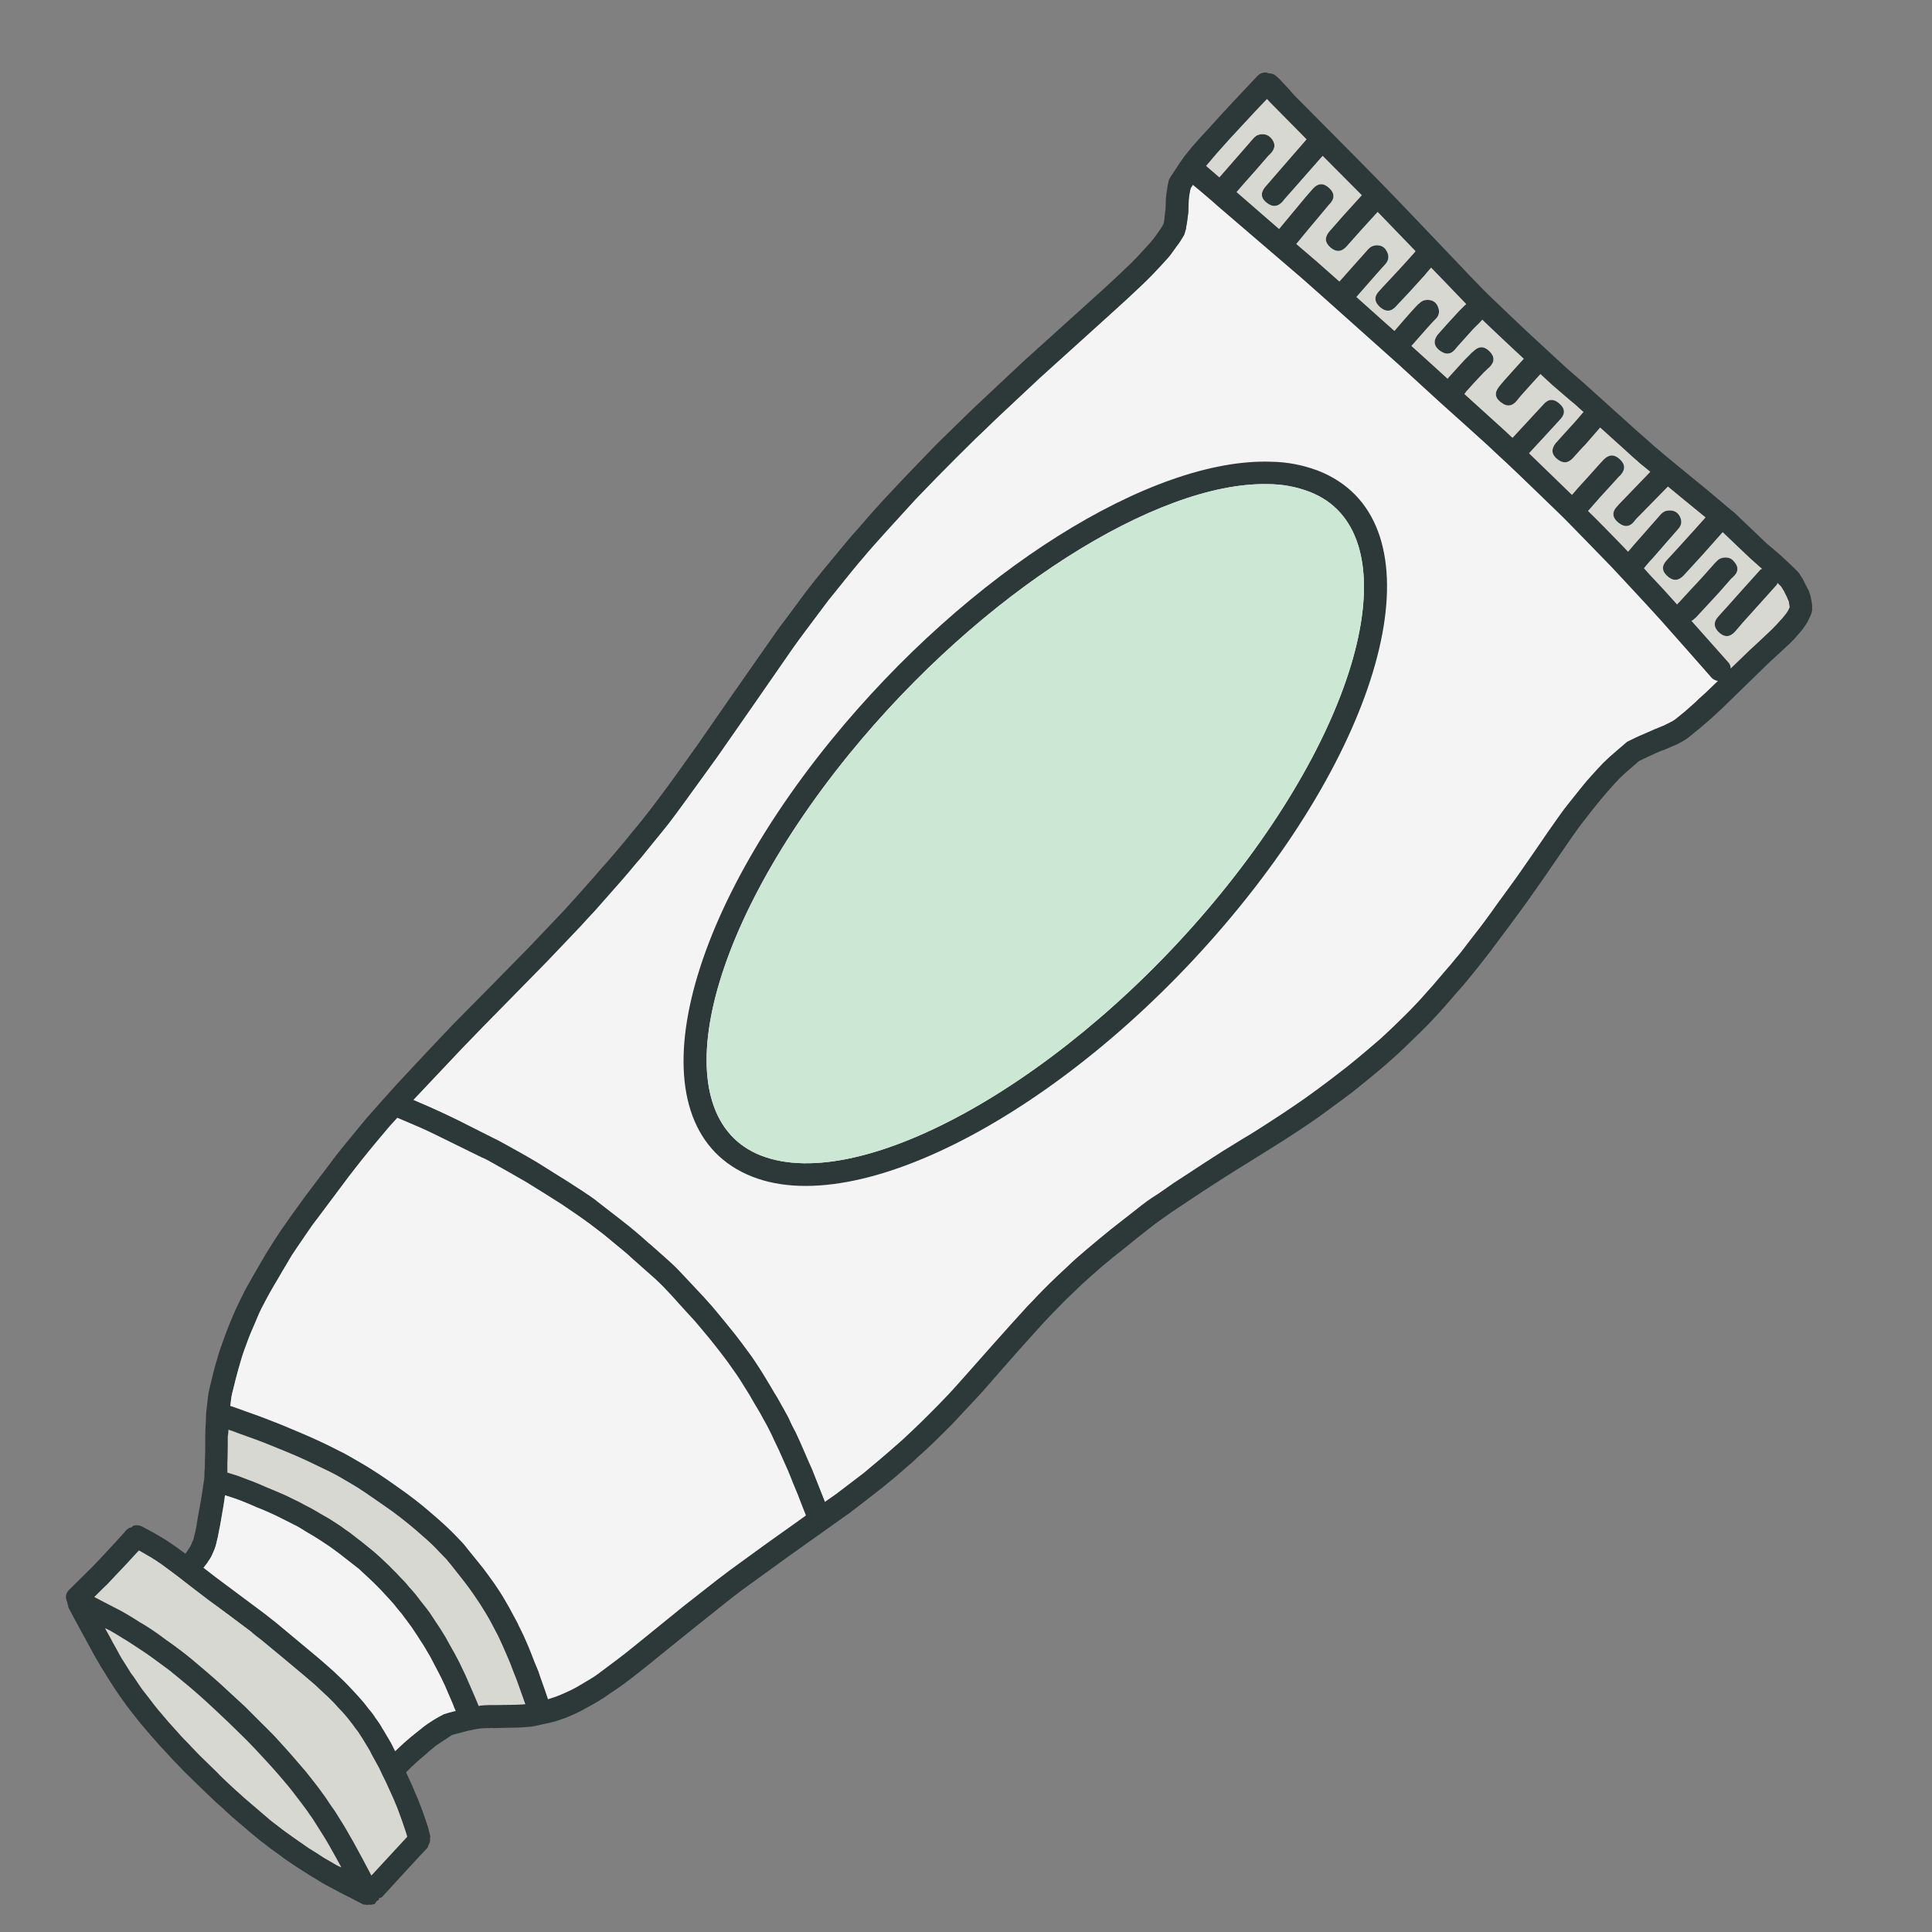 <?xml version="1.0" encoding="UTF-8"?> <svg xmlns="http://www.w3.org/2000/svg" xmlns:xlink="http://www.w3.org/1999/xlink" width="45" zoomAndPan="magnify" viewBox="0 0 33.75 33.75" height="45" preserveAspectRatio="xMidYMid meet" version="1.0"><rect x="0" y="0" width="33.75" height="33.75" fill="#808080" stroke="none"/><defs><clipPath id="2ea1e24701"><path d="M 10.273 20.77 L 11.465 20.77 L 11.465 21.961 L 10.273 21.961 Z M 10.273 20.77 " clip-rule="nonzero"></path></clipPath><clipPath id="838d5c52a1"><path d="M 10.871 20.77 C 10.539 20.77 10.273 21.039 10.273 21.367 C 10.273 21.695 10.539 21.961 10.871 21.961 C 11.199 21.961 11.465 21.695 11.465 21.367 C 11.465 21.039 11.199 20.77 10.871 20.77 Z M 10.871 20.77 " clip-rule="nonzero"></path></clipPath><clipPath id="f33fc4ab46"><path d="M 1.133 1.266 L 31.656 1.266 L 31.656 33.277 L 1.133 33.277 Z M 1.133 1.266 " clip-rule="nonzero"></path></clipPath><clipPath id="b199faa810"><path d="M 21 1.266 L 31.656 1.266 L 31.656 12 L 21 12 Z M 21 1.266 " clip-rule="nonzero"></path></clipPath><clipPath id="3115f6bb84"><path d="M 1.133 28 L 6 28 L 6 33 L 1.133 33 Z M 1.133 28 " clip-rule="nonzero"></path></clipPath><clipPath id="d0217b8b7b"><path d="M 1.133 27 L 8 27 L 8 33 L 1.133 33 Z M 1.133 27 " clip-rule="nonzero"></path></clipPath></defs><g clip-path="url(#2ea1e24701)"><g clip-path="url(#838d5c52a1)"><path fill="#ffffff" d="M 10.273 20.77 L 11.465 20.77 L 11.465 21.961 L 10.273 21.961 Z M 10.273 20.77 " fill-opacity="1" fill-rule="nonzero"></path></g></g><path fill="#f4f4f4" d="M 20.84 3.227 L 20.875 3.258 C 20.902 3.277 21.223 3.551 21.277 3.602 C 21.336 3.652 22.621 4.754 22.738 4.855 C 22.859 4.961 22.965 5.055 23.066 5.145 L 24.43 6.363 C 24.547 6.469 25.07 6.949 25.16 7.031 C 25.254 7.113 25.863 7.664 25.984 7.773 C 26.102 7.887 26.219 7.992 26.324 8.09 C 26.434 8.191 27.113 8.848 27.23 8.961 C 27.348 9.074 27.508 9.242 27.723 9.461 C 27.938 9.68 28.078 9.828 28.152 9.902 L 28.52 10.297 C 28.691 10.48 28.855 10.66 29.012 10.832 C 29.168 11.008 29.805 11.727 29.902 11.84 C 29.934 11.871 29.969 11.887 30.012 11.895 L 29.801 12.098 C 29.711 12.18 29.648 12.234 29.629 12.258 L 29.43 12.434 L 29.262 12.57 L 29.23 12.59 C 29.215 12.602 29.199 12.609 29.18 12.617 C 29.164 12.629 29.145 12.637 29.125 12.645 C 29.109 12.652 29.09 12.664 29.082 12.668 C 29.07 12.672 28.934 12.73 28.91 12.738 C 28.891 12.746 28.84 12.77 28.777 12.797 L 28.633 12.859 C 28.598 12.875 28.531 12.906 28.438 12.953 C 28.422 12.961 28.406 12.973 28.391 12.988 L 28.25 13.109 C 28.152 13.191 28.07 13.266 28.004 13.332 C 27.941 13.398 27.867 13.477 27.785 13.57 C 27.703 13.66 27.641 13.738 27.594 13.797 L 27.391 14.051 C 27.352 14.098 27.301 14.168 27.242 14.25 C 27.18 14.336 27.113 14.434 27.035 14.543 C 26.961 14.656 26.551 15.246 26.504 15.312 C 26.457 15.379 26.234 15.684 26.16 15.785 C 26.086 15.891 26.016 15.988 25.949 16.078 C 25.883 16.168 25.805 16.27 25.715 16.383 C 25.629 16.496 25.559 16.586 25.512 16.648 C 25.461 16.707 25.41 16.77 25.352 16.84 C 25.293 16.906 25.223 16.992 25.141 17.086 C 25.059 17.184 24.988 17.266 24.926 17.332 C 24.867 17.402 24.805 17.469 24.742 17.535 C 24.68 17.602 24.609 17.676 24.52 17.762 C 24.434 17.848 24.348 17.93 24.266 18.008 C 24.184 18.086 24.105 18.16 24.023 18.227 C 23.945 18.293 23.848 18.379 23.715 18.488 C 23.582 18.598 23.469 18.688 23.375 18.758 C 23.281 18.832 23.156 18.926 23.008 19.035 C 22.855 19.148 22.723 19.242 22.605 19.32 C 22.492 19.398 22.344 19.496 22.168 19.609 C 21.992 19.723 21.848 19.816 21.73 19.883 L 21.363 20.109 C 21.238 20.188 21.133 20.258 21.047 20.312 C 20.961 20.371 20.613 20.594 20.508 20.664 L 20.238 20.852 C 20.156 20.902 20.09 20.949 20.039 20.984 C 19.988 21.023 19.906 21.082 19.801 21.168 C 19.695 21.25 19.566 21.352 19.406 21.477 C 19.25 21.602 19.113 21.719 18.992 21.82 C 18.875 21.918 18.754 22.023 18.637 22.137 C 18.52 22.246 18.418 22.34 18.336 22.422 C 18.254 22.504 18.176 22.582 18.105 22.656 C 18.039 22.73 17.98 22.785 17.941 22.828 C 17.898 22.875 17.438 23.383 17.371 23.461 L 16.859 24.039 C 16.781 24.125 16.684 24.238 16.555 24.375 C 16.426 24.512 16.32 24.617 16.238 24.699 C 16.156 24.781 16.055 24.883 15.934 24.996 L 15.754 25.164 L 15.633 25.27 C 15.559 25.336 15.465 25.418 15.348 25.516 C 15.23 25.613 15.148 25.684 15.102 25.723 C 15.051 25.762 14.648 26.07 14.605 26.102 L 14.41 26.238 C 14.352 26.094 14.219 25.754 14.188 25.676 C 14.148 25.586 14.105 25.492 14.066 25.398 C 14.027 25.305 13.992 25.23 13.965 25.168 C 13.938 25.105 13.91 25.051 13.891 25.008 C 13.867 24.969 13.809 24.852 13.781 24.785 C 13.75 24.719 13.711 24.66 13.68 24.598 C 13.648 24.539 13.613 24.477 13.574 24.41 C 13.535 24.348 13.488 24.27 13.434 24.176 C 13.379 24.082 13.324 23.996 13.273 23.914 C 13.223 23.836 13.172 23.758 13.125 23.691 C 13.078 23.629 13.02 23.547 12.949 23.453 C 12.883 23.363 12.805 23.266 12.715 23.156 C 12.625 23.047 12.535 22.934 12.441 22.824 C 12.348 22.719 12.25 22.609 12.148 22.504 C 12.051 22.398 11.828 22.164 11.812 22.148 C 11.801 22.133 11.574 21.926 11.469 21.836 C 11.363 21.746 11.277 21.664 11.195 21.594 C 11.113 21.523 11.043 21.465 10.98 21.414 L 10.797 21.27 L 10.574 21.098 C 10.484 21.027 10.395 20.957 10.305 20.895 C 10.215 20.832 10.121 20.773 10.031 20.715 C 9.945 20.656 9.84 20.594 9.723 20.52 C 9.605 20.445 9.492 20.375 9.387 20.309 C 9.281 20.246 9.18 20.188 9.082 20.133 L 8.723 19.934 L 8.402 19.773 L 8 19.57 L 7.773 19.461 C 7.684 19.422 7.598 19.379 7.508 19.34 L 7.219 19.215 L 7.23 19.203 L 8.082 18.301 C 8.141 18.238 8.402 17.973 8.453 17.918 C 8.535 17.832 9.484 16.871 9.539 16.812 C 9.594 16.758 10.109 16.211 10.145 16.176 C 10.176 16.141 10.332 15.969 10.383 15.918 C 10.43 15.867 10.809 15.434 10.848 15.391 C 10.887 15.348 11.066 15.137 11.117 15.074 C 11.172 15.012 11.227 14.949 11.277 14.883 C 11.332 14.816 11.543 14.555 11.582 14.508 L 11.688 14.375 C 11.719 14.336 11.914 14.074 11.949 14.023 C 11.988 13.973 12.488 13.277 12.531 13.219 C 12.574 13.16 13.809 11.383 13.848 11.324 C 13.887 11.266 14.004 11.109 14.047 11.051 C 14.094 10.988 14.344 10.652 14.398 10.582 C 14.453 10.508 14.5 10.445 14.547 10.391 C 14.59 10.336 14.816 10.055 14.887 9.969 C 14.957 9.883 15.027 9.801 15.098 9.719 C 15.164 9.637 15.234 9.562 15.305 9.48 C 15.375 9.402 15.441 9.328 15.508 9.254 C 15.578 9.176 15.973 8.746 16 8.715 C 16.031 8.684 16.309 8.395 16.355 8.348 C 16.402 8.297 16.984 7.715 17.043 7.66 C 17.105 7.605 17.363 7.352 17.406 7.312 L 18.156 6.609 C 18.172 6.594 19.637 5.273 19.688 5.223 L 19.859 5.062 C 19.926 5 19.992 4.938 20.051 4.879 C 20.109 4.82 20.18 4.75 20.25 4.672 C 20.32 4.598 20.371 4.539 20.41 4.496 C 20.449 4.453 20.496 4.383 20.555 4.301 C 20.602 4.242 20.641 4.18 20.68 4.113 C 20.688 4.102 20.691 4.086 20.695 4.074 L 20.719 3.992 L 20.719 3.977 L 20.734 3.895 C 20.746 3.805 20.754 3.746 20.758 3.715 C 20.758 3.684 20.766 3.527 20.766 3.488 C 20.77 3.453 20.773 3.418 20.781 3.375 C 20.789 3.332 20.793 3.316 20.801 3.285 Z M 20.84 3.227 " fill-opacity="1" fill-rule="evenodd"></path><g clip-path="url(#f33fc4ab46)"><path fill="#2d3839" d="M 22.105 1.266 C 22.055 1.266 22.008 1.285 21.969 1.324 L 21.527 1.793 C 21.488 1.832 21.133 2.223 21.105 2.254 L 20.965 2.406 C 20.902 2.477 20.852 2.535 20.82 2.57 L 20.691 2.73 C 20.664 2.766 20.637 2.805 20.613 2.84 L 20.441 3.102 C 20.43 3.121 20.418 3.141 20.414 3.164 C 20.402 3.211 20.395 3.258 20.387 3.312 C 20.379 3.363 20.371 3.414 20.367 3.461 C 20.367 3.504 20.363 3.543 20.363 3.59 C 20.359 3.637 20.363 3.664 20.355 3.688 C 20.352 3.711 20.348 3.754 20.34 3.832 L 20.328 3.902 L 20.316 3.93 C 20.301 3.957 20.273 4 20.227 4.066 C 20.18 4.133 20.133 4.195 20.102 4.23 C 20.07 4.266 20.016 4.324 19.949 4.398 C 19.883 4.473 19.82 4.535 19.766 4.59 C 19.707 4.645 19.645 4.707 19.582 4.766 C 19.52 4.828 19.305 5.023 19.246 5.078 L 17.879 6.312 L 17.008 7.129 C 16.973 7.16 16.43 7.695 16.367 7.754 L 15.93 8.207 C 15.883 8.254 15.738 8.41 15.707 8.441 L 15.41 8.758 C 15.344 8.832 15.277 8.906 15.207 8.984 C 15.137 9.062 15.07 9.145 15 9.223 C 14.93 9.301 14.859 9.379 14.789 9.465 C 14.719 9.551 14.648 9.633 14.578 9.719 C 14.504 9.805 14.273 10.09 14.227 10.148 C 14.184 10.203 14.133 10.27 14.074 10.344 C 14.02 10.418 13.645 10.926 13.617 10.957 C 13.594 10.992 12.812 12.105 12.781 12.152 C 12.75 12.199 12.242 12.93 12.199 12.992 C 12.156 13.051 11.777 13.582 11.738 13.637 C 11.699 13.691 11.543 13.902 11.492 13.969 C 11.438 14.039 11.398 14.094 11.367 14.133 C 11.336 14.172 11.184 14.371 11.129 14.434 C 11.07 14.5 11.02 14.566 10.969 14.629 C 10.918 14.695 10.578 15.094 10.539 15.133 C 10.504 15.176 10.121 15.609 10.078 15.656 L 9.848 15.91 C 9.816 15.945 9.301 16.484 9.246 16.543 C 9.191 16.602 7.949 17.863 7.922 17.887 C 7.898 17.91 7.504 18.328 7.438 18.398 C 7.367 18.473 6.977 18.891 6.934 18.938 C 6.891 18.984 6.684 19.215 6.633 19.273 C 6.582 19.332 6.438 19.496 6.398 19.539 C 6.359 19.586 6.176 19.809 6.125 19.871 C 6.074 19.93 5.91 20.137 5.875 20.18 C 5.84 20.227 5.375 20.84 5.332 20.898 C 5.285 20.961 5.145 21.16 5.117 21.195 C 5.09 21.234 4.977 21.395 4.949 21.434 C 4.918 21.473 4.891 21.52 4.859 21.566 C 4.828 21.613 4.797 21.664 4.762 21.715 C 4.727 21.77 4.691 21.832 4.648 21.898 C 4.609 21.965 4.562 22.047 4.504 22.145 C 4.445 22.242 4.398 22.332 4.355 22.406 C 4.312 22.484 4.273 22.547 4.25 22.602 C 4.223 22.656 4.191 22.715 4.164 22.777 C 4.133 22.836 4.105 22.902 4.074 22.973 C 4.047 23.039 4.016 23.109 3.992 23.172 C 3.965 23.238 3.941 23.305 3.918 23.367 C 3.895 23.43 3.875 23.488 3.852 23.551 C 3.832 23.609 3.812 23.668 3.797 23.73 C 3.777 23.789 3.762 23.848 3.746 23.906 C 3.73 23.965 3.711 24.039 3.691 24.129 C 3.668 24.215 3.648 24.301 3.637 24.375 C 3.637 24.375 3.609 24.621 3.602 24.672 C 3.598 24.723 3.598 24.789 3.594 24.867 C 3.59 24.945 3.586 25.008 3.586 25.07 C 3.586 25.129 3.586 25.387 3.582 25.441 C 3.578 25.496 3.582 25.562 3.578 25.641 C 3.57 25.715 3.57 25.773 3.57 25.812 C 3.566 25.848 3.562 25.879 3.555 25.918 C 3.551 25.957 3.535 26.059 3.508 26.219 C 3.492 26.309 3.457 26.5 3.457 26.5 C 3.449 26.555 3.441 26.609 3.43 26.672 C 3.418 26.734 3.406 26.781 3.398 26.812 C 3.391 26.844 3.383 26.871 3.383 26.879 C 3.379 26.891 3.375 26.906 3.359 26.934 C 3.348 26.965 3.34 26.988 3.332 27 C 3.324 27.016 3.312 27.035 3.293 27.062 C 3.277 27.086 3.273 27.094 3.266 27.105 L 3.238 27.141 C 3.203 27.117 3.094 27.035 3.066 27.016 C 3.039 26.996 3.008 26.977 2.98 26.957 C 2.949 26.938 2.922 26.918 2.891 26.898 L 2.809 26.848 L 2.66 26.762 L 2.484 26.668 C 2.438 26.645 2.387 26.637 2.332 26.652 C 2.32 26.656 2.312 26.672 2.301 26.68 C 2.27 26.684 2.246 26.695 2.223 26.715 C 2.203 26.73 2.188 26.75 2.172 26.77 C 2.172 26.77 2 26.961 1.984 26.977 C 1.973 26.992 1.652 27.332 1.633 27.352 L 1.523 27.461 C 1.5 27.484 1.273 27.707 1.203 27.777 C 1.145 27.84 1.137 27.91 1.176 27.988 C 1.176 28.008 1.18 28.027 1.191 28.047 C 1.191 28.055 1.191 28.062 1.191 28.07 C 1.191 28.078 1.285 28.25 1.301 28.281 C 1.316 28.309 1.586 28.805 1.629 28.883 C 1.672 28.961 1.703 29.016 1.723 29.047 C 1.738 29.074 1.762 29.117 1.793 29.164 C 1.82 29.211 1.941 29.402 1.957 29.426 C 1.973 29.453 1.996 29.488 2.02 29.523 C 2.047 29.562 2.148 29.711 2.172 29.738 C 2.191 29.77 2.234 29.828 2.297 29.906 C 2.363 29.988 2.414 30.059 2.457 30.109 C 2.504 30.164 2.566 30.238 2.648 30.332 C 2.73 30.426 2.812 30.52 2.895 30.605 C 2.977 30.695 3.039 30.766 3.086 30.809 L 3.211 30.941 C 3.25 30.98 3.484 31.207 3.52 31.242 C 3.555 31.277 3.738 31.449 3.773 31.484 C 3.812 31.52 3.867 31.562 3.938 31.633 C 4.012 31.703 4.105 31.785 4.219 31.879 C 4.332 31.977 4.414 32.047 4.473 32.094 C 4.531 32.145 4.578 32.18 4.617 32.207 C 4.656 32.238 4.691 32.266 4.727 32.293 C 4.766 32.32 4.82 32.359 4.895 32.414 C 4.965 32.469 5.016 32.5 5.043 32.52 C 5.07 32.539 5.113 32.566 5.168 32.605 C 5.227 32.641 5.273 32.672 5.316 32.699 C 5.359 32.727 5.406 32.758 5.457 32.789 C 5.508 32.816 5.551 32.844 5.586 32.867 C 5.621 32.891 5.656 32.91 5.688 32.926 C 5.719 32.941 5.973 33.078 6.012 33.098 C 6.051 33.117 6.082 33.133 6.102 33.141 L 6.16 33.172 C 6.168 33.176 6.199 33.195 6.348 33.27 C 6.355 33.273 6.363 33.27 6.371 33.27 C 6.398 33.277 6.426 33.277 6.449 33.273 C 6.473 33.277 6.496 33.273 6.52 33.266 C 6.527 33.266 6.535 33.266 6.543 33.262 C 6.551 33.258 6.566 33.23 6.578 33.215 C 6.59 33.199 6.609 33.199 6.617 33.184 C 6.625 33.168 6.617 33.172 6.617 33.164 C 6.637 33.152 6.66 33.152 6.676 33.137 C 6.691 33.117 7.457 32.285 7.469 32.277 C 7.477 32.27 7.477 32.246 7.484 32.234 C 7.508 32.195 7.52 32.152 7.512 32.109 C 7.512 32.094 7.52 32.082 7.516 32.07 L 7.504 32.027 C 7.504 32.016 7.5 32.004 7.496 31.996 C 7.488 31.965 7.48 31.938 7.473 31.906 C 7.465 31.879 7.391 31.664 7.387 31.652 C 7.383 31.641 7.312 31.461 7.301 31.43 C 7.285 31.398 7.211 31.219 7.203 31.199 C 7.195 31.18 7.105 30.984 7.094 30.961 L 7.191 30.863 C 7.234 30.824 7.277 30.785 7.324 30.742 L 7.438 30.645 C 7.457 30.625 7.516 30.574 7.609 30.5 C 7.609 30.5 7.609 30.5 7.613 30.492 C 7.621 30.488 7.613 30.492 7.621 30.492 C 7.711 30.43 7.785 30.383 7.836 30.348 L 7.895 30.309 C 7.91 30.305 7.965 30.289 8.055 30.266 C 8.145 30.242 8.219 30.223 8.285 30.211 C 8.348 30.203 8.398 30.191 8.434 30.191 C 8.469 30.188 8.508 30.188 8.539 30.188 C 8.574 30.184 8.602 30.188 8.633 30.188 L 8.98 30.18 C 9.059 30.18 9.117 30.176 9.164 30.172 L 9.27 30.164 C 9.305 30.16 9.367 30.148 9.465 30.125 C 9.562 30.105 9.645 30.086 9.715 30.066 C 9.785 30.043 9.836 30.023 9.875 30.012 C 9.914 29.996 9.973 29.969 10.047 29.938 C 10.121 29.902 10.184 29.871 10.234 29.84 C 10.289 29.812 10.355 29.777 10.438 29.727 C 10.523 29.676 10.598 29.625 10.664 29.578 C 10.73 29.535 10.805 29.484 10.891 29.422 C 10.977 29.359 11.07 29.285 11.176 29.203 C 11.277 29.125 11.398 29.027 11.535 28.914 C 11.672 28.801 12.098 28.461 12.184 28.391 L 12.777 27.918 C 12.855 27.859 12.922 27.809 12.977 27.766 C 13.035 27.723 13.684 27.254 13.781 27.184 C 13.879 27.113 14.805 26.457 14.852 26.422 C 14.895 26.391 15.301 26.078 15.352 26.035 C 15.406 25.996 15.492 25.922 15.613 25.824 C 15.73 25.723 15.828 25.641 15.906 25.57 C 15.945 25.539 16.004 25.484 16.012 25.473 C 16.02 25.465 16.051 25.441 16.215 25.289 C 16.34 25.172 16.441 25.07 16.527 24.984 C 16.613 24.902 16.719 24.789 16.848 24.648 C 16.977 24.512 17.082 24.398 17.164 24.309 C 17.242 24.219 17.84 23.535 17.977 23.387 C 18.113 23.238 18.199 23.141 18.238 23.098 C 18.277 23.055 18.332 23 18.398 22.93 C 18.469 22.859 18.539 22.785 18.617 22.707 C 18.699 22.629 18.797 22.535 18.91 22.426 C 19.027 22.32 19.141 22.219 19.254 22.121 C 19.371 22.023 19.508 21.91 19.664 21.789 C 19.816 21.664 19.945 21.562 20.051 21.48 C 20.152 21.398 20.227 21.344 20.273 21.312 C 20.324 21.277 20.391 21.23 20.465 21.176 L 21.012 20.812 C 21.094 20.758 21.18 20.703 21.266 20.648 C 21.352 20.594 21.457 20.523 21.586 20.445 C 21.711 20.367 22.207 20.059 22.387 19.945 C 22.57 19.828 22.719 19.73 22.84 19.648 C 22.957 19.57 23.094 19.473 23.246 19.359 C 23.402 19.246 23.527 19.152 23.625 19.078 C 23.723 19 23.84 18.906 23.977 18.793 C 24.109 18.684 24.215 18.594 24.293 18.523 C 24.375 18.453 24.453 18.379 24.535 18.301 C 24.613 18.223 24.707 18.137 24.797 18.047 C 24.891 17.957 24.965 17.879 25.031 17.809 C 25.098 17.738 25.16 17.672 25.223 17.598 C 25.289 17.527 25.359 17.441 25.441 17.348 C 25.527 17.254 25.598 17.168 25.656 17.098 C 25.715 17.027 25.77 16.957 25.82 16.895 C 25.871 16.828 25.941 16.742 26.031 16.625 C 26.117 16.508 26.195 16.406 26.262 16.316 C 26.332 16.227 26.621 15.828 26.676 15.754 C 26.727 15.68 27.043 15.234 27.074 15.184 L 27.359 14.77 C 27.434 14.66 27.5 14.566 27.559 14.484 C 27.617 14.402 27.664 14.344 27.699 14.301 C 27.734 14.254 27.852 14.102 27.898 14.047 C 27.941 13.992 28.004 13.922 28.082 13.828 C 28.16 13.738 28.227 13.664 28.285 13.605 C 28.34 13.551 28.41 13.484 28.504 13.406 L 28.629 13.297 L 28.789 13.219 C 28.82 13.207 28.867 13.184 28.926 13.156 C 28.984 13.129 29.023 13.117 29.043 13.109 C 29.062 13.102 29.105 13.086 29.148 13.066 L 29.227 13.031 C 29.246 13.023 29.266 13.016 29.293 13.004 C 29.32 12.992 29.344 12.977 29.367 12.965 C 29.391 12.953 29.414 12.938 29.434 12.926 C 29.457 12.91 29.48 12.898 29.5 12.879 C 29.52 12.867 29.648 12.754 29.68 12.734 L 29.883 12.559 C 29.91 12.535 29.973 12.477 30.07 12.387 C 30.098 12.359 30.891 11.59 30.918 11.562 C 30.945 11.539 31.246 11.262 31.273 11.234 C 31.305 11.203 31.332 11.172 31.359 11.145 C 31.387 11.113 31.41 11.082 31.438 11.055 C 31.465 11.027 31.492 10.992 31.52 10.949 C 31.555 10.902 31.586 10.848 31.609 10.793 C 31.641 10.738 31.656 10.68 31.66 10.621 C 31.66 10.609 31.66 10.602 31.66 10.594 C 31.652 10.535 31.641 10.477 31.629 10.418 C 31.621 10.387 31.609 10.352 31.598 10.32 C 31.582 10.293 31.566 10.258 31.547 10.223 C 31.531 10.188 31.516 10.16 31.504 10.137 C 31.492 10.113 31.477 10.09 31.461 10.066 C 31.445 10.043 31.441 10.039 31.438 10.027 C 31.43 10.016 31.422 10.004 31.41 9.992 C 31.387 9.965 31.355 9.938 31.324 9.906 C 31.293 9.875 31.266 9.852 31.242 9.828 L 31.078 9.676 L 30.902 9.527 C 30.875 9.508 30.855 9.488 30.836 9.469 L 30.312 8.969 C 30.293 8.949 30.273 8.934 30.25 8.918 C 30.246 8.914 29.93 8.648 29.883 8.609 C 29.836 8.566 29.457 8.262 29.355 8.176 C 29.254 8.094 28.93 7.824 28.91 7.805 C 28.891 7.789 28.656 7.578 28.578 7.512 C 28.5 7.441 27.699 6.719 27.664 6.688 C 27.629 6.656 27.41 6.469 27.371 6.434 C 27.332 6.398 26.723 5.836 26.668 5.785 C 26.613 5.734 26.055 5.203 26.004 5.152 C 25.953 5.105 25.711 4.852 25.66 4.801 L 25.527 4.66 C 25.484 4.617 25.082 4.191 25.066 4.176 L 24.375 3.453 C 24.277 3.352 23.844 2.906 23.707 2.77 C 23.57 2.633 22.68 1.734 22.609 1.664 L 22.496 1.535 L 22.414 1.449 C 22.371 1.402 22.336 1.363 22.301 1.336 C 22.262 1.297 22.215 1.281 22.16 1.281 C 22.145 1.277 22.125 1.262 22.105 1.266 Z M 22.133 1.73 C 22.164 1.766 22.191 1.793 22.199 1.801 C 22.211 1.812 22.641 2.25 22.824 2.434 C 22.656 2.629 22.109 3.254 22.098 3.27 C 22.016 3.371 22.027 3.465 22.129 3.543 C 22.234 3.625 22.328 3.613 22.414 3.512 C 22.418 3.5 22.473 3.441 22.559 3.344 L 23.105 2.723 L 23.785 3.406 L 23.789 3.41 C 23.766 3.438 23.508 3.719 23.477 3.754 C 23.445 3.789 23.289 3.969 23.223 4.043 C 23.137 4.145 23.141 4.234 23.242 4.324 C 23.344 4.41 23.438 4.402 23.527 4.301 L 23.777 4.02 L 24.066 3.703 L 24.086 3.723 C 24.16 3.801 24.5 4.152 24.727 4.387 L 24.707 4.414 C 24.648 4.48 24.484 4.664 24.453 4.695 C 24.426 4.727 24.105 5.066 24.098 5.078 C 24 5.176 24.004 5.27 24.105 5.363 C 24.207 5.453 24.305 5.449 24.395 5.344 C 24.398 5.336 24.57 5.16 24.625 5.098 C 24.68 5.035 24.871 4.828 24.891 4.805 C 24.906 4.785 24.945 4.738 25 4.676 C 25.09 4.77 25.207 4.891 25.242 4.926 C 25.277 4.961 25.48 5.176 25.613 5.312 C 25.598 5.328 25.578 5.34 25.555 5.367 C 25.527 5.391 25.477 5.445 25.438 5.488 C 25.395 5.531 25.164 5.789 25.141 5.816 L 25.113 5.848 C 25.035 5.953 25.047 6.047 25.152 6.125 C 25.262 6.207 25.355 6.191 25.434 6.086 L 25.453 6.062 C 25.484 6.027 25.691 5.797 25.73 5.754 C 25.77 5.715 25.805 5.676 25.84 5.645 C 25.871 5.609 25.883 5.598 25.895 5.586 L 26.066 5.75 L 26.402 6.066 L 26.617 6.266 L 26.613 6.273 C 26.602 6.285 26.336 6.578 26.285 6.637 C 26.234 6.695 26.199 6.738 26.184 6.758 C 26.102 6.863 26.117 6.953 26.223 7.031 C 26.328 7.113 26.422 7.098 26.504 6.992 C 26.508 6.984 26.539 6.949 26.582 6.898 C 26.629 6.844 26.883 6.562 26.91 6.535 L 27.113 6.723 C 27.156 6.758 27.477 7.039 27.516 7.066 C 27.52 7.07 27.625 7.168 27.664 7.199 C 27.66 7.203 27.656 7.207 27.652 7.207 C 27.535 7.348 27.449 7.441 27.398 7.496 C 27.352 7.547 27.191 7.723 27.176 7.742 C 27.094 7.844 27.102 7.938 27.203 8.02 C 27.305 8.102 27.395 8.094 27.484 7.996 C 27.496 7.98 27.648 7.812 27.699 7.762 C 27.746 7.707 27.836 7.605 27.953 7.469 C 28.223 7.711 28.492 7.957 28.527 7.988 C 28.59 8.043 28.637 8.082 28.656 8.102 C 28.668 8.109 28.762 8.188 28.828 8.242 L 28.285 8.805 L 28.254 8.84 C 28.156 8.941 28.16 9.039 28.27 9.129 C 28.379 9.219 28.477 9.207 28.559 9.094 L 28.582 9.066 L 29.137 8.5 C 29.258 8.602 29.598 8.879 29.641 8.914 C 29.676 8.941 29.734 8.992 29.793 9.039 L 29.59 9.266 C 29.543 9.316 29.5 9.367 29.453 9.418 C 29.406 9.473 29.137 9.762 29.113 9.789 C 29.023 9.887 29.031 9.98 29.129 10.066 C 29.23 10.156 29.324 10.148 29.414 10.051 L 29.75 9.684 C 29.797 9.633 30.031 9.367 30.066 9.328 L 30.094 9.297 C 30.207 9.406 30.555 9.738 30.574 9.754 C 30.59 9.77 30.621 9.797 30.652 9.824 L 30.781 9.938 C 30.773 9.945 30.762 9.938 30.754 9.949 C 30.727 9.977 30.199 10.566 30.172 10.598 L 30.02 10.766 C 29.93 10.863 29.934 10.957 30.027 11.047 C 30.125 11.137 30.219 11.133 30.309 11.035 L 30.453 10.867 C 30.488 10.832 31.016 10.238 31.043 10.211 C 31.047 10.203 31.047 10.191 31.051 10.184 C 31.074 10.207 31.094 10.227 31.113 10.246 L 31.133 10.277 C 31.141 10.293 31.148 10.305 31.16 10.32 C 31.168 10.34 31.184 10.367 31.199 10.398 C 31.211 10.422 31.223 10.445 31.23 10.469 C 31.238 10.484 31.246 10.5 31.25 10.516 C 31.25 10.527 31.258 10.566 31.262 10.605 C 31.262 10.609 31.262 10.617 31.254 10.625 C 31.242 10.656 31.223 10.688 31.203 10.715 C 31.18 10.746 31.156 10.773 31.137 10.797 C 31.117 10.82 31.094 10.844 31.07 10.871 C 31.047 10.898 31.023 10.922 30.996 10.949 C 30.973 10.977 30.945 11 30.918 11.027 C 30.887 11.059 30.598 11.328 30.57 11.352 L 30.234 11.676 C 30.234 11.641 30.223 11.609 30.203 11.582 C 30.129 11.5 29.797 11.125 29.547 10.844 C 29.555 10.836 29.566 10.844 29.574 10.832 L 29.609 10.801 L 29.625 10.789 L 30.023 10.359 L 30.246 10.105 C 30.246 10.105 30.258 10.098 30.277 10.078 C 30.375 9.988 30.375 9.895 30.281 9.797 C 30.246 9.758 30.199 9.738 30.145 9.738 C 30.09 9.738 30.039 9.754 30 9.793 C 29.973 9.82 29.961 9.832 29.953 9.84 L 29.727 10.094 C 29.703 10.117 29.402 10.445 29.344 10.508 L 29.309 10.543 C 29.301 10.547 29.309 10.555 29.297 10.559 C 29.145 10.387 28.984 10.211 28.812 10.031 L 28.719 9.926 C 28.773 9.859 28.828 9.793 28.855 9.77 C 28.898 9.719 29.297 9.262 29.312 9.246 C 29.375 9.18 29.387 9.109 29.348 9.027 C 29.309 8.949 29.242 8.91 29.152 8.918 C 29.098 8.918 29.055 8.941 29.016 8.98 C 29 9 28.594 9.461 28.551 9.508 C 28.531 9.531 28.488 9.582 28.441 9.637 C 28.367 9.559 28.223 9.41 28.008 9.191 C 27.895 9.074 27.828 9.012 27.742 8.926 C 27.824 8.832 27.922 8.723 27.949 8.691 C 27.977 8.664 28.234 8.375 28.258 8.352 C 28.277 8.328 28.289 8.316 28.305 8.305 C 28.395 8.207 28.395 8.113 28.297 8.023 C 28.203 7.934 28.109 7.934 28.016 8.027 C 27.996 8.047 27.977 8.07 27.953 8.094 C 27.93 8.121 27.586 8.504 27.559 8.531 L 27.461 8.645 C 27.32 8.508 26.902 8.102 26.711 7.918 C 26.844 7.773 27.246 7.34 27.258 7.324 C 27.348 7.227 27.34 7.133 27.238 7.047 C 27.141 6.961 27.047 6.965 26.961 7.066 L 26.422 7.648 L 26.254 7.492 C 26.152 7.398 25.785 7.066 25.582 6.883 L 25.605 6.852 C 25.609 6.848 25.609 6.844 25.613 6.84 L 25.617 6.836 C 25.668 6.781 25.711 6.73 25.754 6.684 C 25.797 6.637 25.844 6.59 25.879 6.551 C 25.914 6.512 25.938 6.488 25.957 6.473 C 25.977 6.457 25.984 6.445 25.98 6.449 L 26.016 6.418 C 26.113 6.324 26.113 6.23 26.02 6.137 C 25.926 6.043 25.832 6.043 25.738 6.137 C 25.73 6.145 25.719 6.152 25.723 6.148 C 25.711 6.156 25.703 6.168 25.676 6.195 C 25.648 6.223 25.625 6.246 25.586 6.285 L 25.461 6.422 C 25.414 6.477 25.359 6.531 25.305 6.594 C 25.301 6.598 25.297 6.605 25.293 6.609 C 25.293 6.613 25.289 6.613 25.289 6.617 C 25.105 6.449 24.797 6.168 24.699 6.082 L 24.656 6.043 L 24.688 6.008 C 24.715 5.977 24.746 5.941 24.781 5.902 C 24.812 5.863 25.047 5.602 25.047 5.605 L 25.074 5.578 C 25.137 5.52 25.156 5.445 25.121 5.363 C 25.09 5.281 25.031 5.242 24.941 5.238 C 24.887 5.238 24.84 5.254 24.801 5.293 L 24.773 5.316 C 24.762 5.324 24.73 5.359 24.641 5.457 C 24.566 5.543 24.512 5.602 24.477 5.645 L 24.359 5.781 L 23.695 5.188 C 23.699 5.184 24.152 4.664 24.199 4.617 C 24.258 4.551 24.27 4.477 24.23 4.398 C 24.191 4.316 24.129 4.281 24.039 4.285 C 23.984 4.289 23.938 4.312 23.902 4.352 C 23.855 4.402 23.41 4.906 23.398 4.918 L 23 4.566 L 22.645 4.262 C 22.77 4.109 22.945 3.898 22.973 3.867 L 23.211 3.582 C 23.215 3.574 23.223 3.57 23.23 3.562 C 23.32 3.465 23.316 3.371 23.215 3.281 C 23.117 3.191 23.023 3.199 22.934 3.297 C 22.922 3.309 22.859 3.383 22.805 3.445 C 22.75 3.512 22.496 3.816 22.344 4 L 21.602 3.355 L 21.73 3.207 C 21.754 3.184 22.086 2.805 22.121 2.762 C 22.156 2.719 22.18 2.699 22.195 2.684 C 22.285 2.59 22.285 2.496 22.195 2.402 C 22.156 2.363 22.109 2.344 22.055 2.344 C 21.996 2.344 21.949 2.363 21.91 2.402 C 21.887 2.426 21.855 2.461 21.82 2.504 L 21.363 3.027 L 21.301 3.098 L 21.129 2.949 L 21.07 2.898 L 21.137 2.82 C 21.16 2.789 21.207 2.738 21.266 2.668 L 21.402 2.516 C 21.426 2.484 21.785 2.102 21.82 2.062 C 21.852 2.027 22 1.867 22.133 1.73 Z M 20.84 3.227 L 20.875 3.258 C 20.902 3.277 21.223 3.551 21.277 3.602 C 21.336 3.652 22.621 4.754 22.738 4.855 C 22.859 4.961 22.965 5.055 23.066 5.145 L 24.43 6.363 C 24.547 6.469 25.07 6.949 25.16 7.031 C 25.254 7.113 25.863 7.664 25.984 7.773 C 26.102 7.887 26.219 7.992 26.324 8.09 C 26.434 8.191 27.113 8.848 27.23 8.961 C 27.348 9.074 27.508 9.242 27.723 9.461 C 27.938 9.68 28.078 9.828 28.152 9.902 L 28.52 10.297 C 28.691 10.48 28.855 10.66 29.012 10.832 C 29.168 11.008 29.805 11.727 29.902 11.84 C 29.934 11.871 29.969 11.887 30.012 11.895 L 29.801 12.098 C 29.711 12.18 29.648 12.234 29.629 12.258 L 29.43 12.434 L 29.262 12.57 L 29.23 12.59 C 29.215 12.602 29.199 12.609 29.18 12.617 C 29.164 12.629 29.145 12.637 29.125 12.645 C 29.109 12.652 29.09 12.664 29.082 12.668 C 29.07 12.672 28.934 12.73 28.91 12.738 C 28.891 12.746 28.84 12.77 28.777 12.797 L 28.633 12.859 C 28.598 12.875 28.531 12.906 28.438 12.953 C 28.422 12.961 28.406 12.973 28.391 12.988 L 28.25 13.109 C 28.152 13.191 28.07 13.266 28.004 13.332 C 27.941 13.398 27.867 13.477 27.785 13.57 C 27.703 13.66 27.641 13.738 27.594 13.797 L 27.391 14.051 C 27.352 14.098 27.301 14.168 27.242 14.25 C 27.18 14.336 27.113 14.434 27.035 14.543 C 26.961 14.656 26.551 15.246 26.504 15.312 C 26.457 15.379 26.234 15.684 26.16 15.785 C 26.086 15.891 26.016 15.988 25.949 16.078 C 25.883 16.168 25.805 16.27 25.715 16.383 C 25.629 16.496 25.559 16.586 25.512 16.648 C 25.461 16.707 25.41 16.77 25.352 16.84 C 25.293 16.906 25.223 16.992 25.141 17.086 C 25.059 17.184 24.988 17.266 24.926 17.332 C 24.867 17.402 24.805 17.469 24.742 17.535 C 24.68 17.602 24.609 17.676 24.52 17.762 C 24.434 17.848 24.348 17.93 24.266 18.008 C 24.184 18.086 24.105 18.16 24.023 18.227 C 23.945 18.293 23.848 18.379 23.715 18.488 C 23.582 18.598 23.469 18.688 23.375 18.758 C 23.281 18.832 23.156 18.926 23.008 19.035 C 22.855 19.148 22.723 19.242 22.605 19.32 C 22.492 19.398 22.344 19.496 22.168 19.609 C 21.992 19.723 21.848 19.816 21.73 19.883 L 21.363 20.109 C 21.238 20.188 21.133 20.258 21.047 20.312 C 20.961 20.371 20.613 20.594 20.508 20.664 L 20.238 20.852 C 20.156 20.902 20.09 20.949 20.039 20.984 C 19.988 21.023 19.906 21.082 19.801 21.168 C 19.695 21.25 19.566 21.352 19.406 21.477 C 19.25 21.602 19.113 21.719 18.992 21.82 C 18.875 21.918 18.754 22.023 18.637 22.137 C 18.52 22.246 18.418 22.34 18.336 22.422 C 18.254 22.504 18.176 22.582 18.105 22.656 C 18.039 22.73 17.98 22.785 17.941 22.828 C 17.898 22.875 17.438 23.383 17.371 23.461 L 16.859 24.039 C 16.781 24.125 16.684 24.238 16.555 24.375 C 16.426 24.512 16.32 24.617 16.238 24.699 C 16.156 24.781 16.055 24.883 15.934 24.996 L 15.754 25.164 L 15.633 25.27 C 15.559 25.336 15.465 25.418 15.348 25.516 C 15.23 25.613 15.148 25.684 15.102 25.723 C 15.051 25.762 14.648 26.07 14.605 26.102 L 14.41 26.238 C 14.352 26.094 14.219 25.754 14.188 25.676 C 14.148 25.586 14.105 25.492 14.066 25.398 C 14.027 25.305 13.992 25.23 13.965 25.168 C 13.938 25.105 13.91 25.051 13.891 25.008 C 13.867 24.969 13.809 24.852 13.781 24.785 C 13.75 24.719 13.711 24.66 13.68 24.598 C 13.648 24.539 13.613 24.477 13.574 24.41 C 13.535 24.348 13.488 24.27 13.434 24.176 C 13.379 24.082 13.324 23.996 13.273 23.914 C 13.223 23.836 13.172 23.758 13.125 23.691 C 13.078 23.629 13.02 23.547 12.949 23.453 C 12.883 23.363 12.805 23.266 12.715 23.156 C 12.625 23.047 12.535 22.934 12.441 22.824 C 12.348 22.719 12.25 22.609 12.148 22.504 C 12.051 22.398 11.828 22.164 11.812 22.148 C 11.801 22.133 11.574 21.926 11.469 21.836 C 11.363 21.746 11.277 21.664 11.195 21.594 C 11.113 21.523 11.043 21.465 10.98 21.414 L 10.797 21.27 L 10.574 21.098 C 10.484 21.027 10.395 20.957 10.305 20.895 C 10.215 20.832 10.121 20.773 10.031 20.715 C 9.945 20.656 9.84 20.594 9.723 20.52 C 9.605 20.445 9.492 20.375 9.387 20.309 C 9.281 20.246 9.18 20.188 9.082 20.133 L 8.723 19.934 L 8.402 19.773 L 8 19.57 L 7.773 19.461 C 7.684 19.422 7.598 19.379 7.508 19.34 L 7.219 19.215 L 7.23 19.203 L 8.082 18.301 C 8.141 18.238 8.402 17.973 8.453 17.918 C 8.535 17.832 9.484 16.871 9.539 16.812 C 9.594 16.758 10.109 16.211 10.145 16.176 C 10.176 16.141 10.332 15.969 10.383 15.918 C 10.43 15.867 10.809 15.434 10.848 15.391 C 10.887 15.348 11.066 15.137 11.117 15.074 C 11.172 15.012 11.227 14.949 11.277 14.883 C 11.332 14.816 11.543 14.555 11.582 14.508 L 11.688 14.375 C 11.719 14.336 11.914 14.074 11.949 14.023 C 11.988 13.973 12.488 13.277 12.531 13.219 C 12.574 13.16 13.809 11.383 13.848 11.324 C 13.887 11.266 14.004 11.109 14.047 11.051 C 14.094 10.988 14.344 10.652 14.398 10.582 C 14.453 10.508 14.5 10.445 14.547 10.391 C 14.59 10.336 14.816 10.055 14.887 9.969 C 14.957 9.883 15.027 9.801 15.098 9.719 C 15.164 9.637 15.234 9.562 15.305 9.48 C 15.375 9.402 15.441 9.328 15.508 9.254 C 15.578 9.176 15.973 8.746 16 8.715 C 16.031 8.684 16.309 8.395 16.355 8.348 C 16.402 8.297 16.984 7.715 17.043 7.66 C 17.105 7.605 17.363 7.352 17.406 7.312 L 18.156 6.609 C 18.172 6.594 19.637 5.273 19.688 5.223 L 19.859 5.062 C 19.926 5 19.992 4.938 20.051 4.879 C 20.109 4.82 20.18 4.75 20.25 4.672 C 20.32 4.598 20.371 4.539 20.41 4.496 C 20.449 4.453 20.496 4.383 20.555 4.301 C 20.602 4.242 20.641 4.18 20.68 4.113 C 20.688 4.102 20.691 4.086 20.695 4.074 L 20.719 3.992 L 20.719 3.977 L 20.734 3.895 C 20.746 3.805 20.754 3.746 20.758 3.715 C 20.758 3.684 20.766 3.527 20.766 3.488 C 20.77 3.453 20.773 3.418 20.781 3.375 C 20.789 3.332 20.793 3.316 20.801 3.285 Z M 6.941 19.527 C 7.023 19.562 7.262 19.664 7.344 19.699 C 7.422 19.734 7.516 19.777 7.602 19.82 C 7.684 19.859 8.344 20.184 8.406 20.215 C 8.473 20.242 8.512 20.266 8.535 20.277 L 8.891 20.477 C 8.98 20.527 9.078 20.586 9.184 20.645 C 9.285 20.707 9.398 20.777 9.512 20.848 C 9.629 20.922 9.734 20.988 9.82 21.043 C 9.906 21.102 9.992 21.16 10.078 21.219 C 10.164 21.277 10.25 21.34 10.336 21.406 C 10.422 21.473 10.496 21.527 10.555 21.574 L 10.73 21.719 C 10.789 21.766 10.855 21.824 10.938 21.891 C 11.016 21.961 11.387 22.289 11.445 22.34 C 11.5 22.391 11.531 22.422 11.539 22.43 C 11.551 22.438 11.766 22.664 11.859 22.773 C 11.953 22.879 12.047 22.977 12.141 23.082 C 12.23 23.188 12.32 23.293 12.406 23.398 C 12.492 23.504 12.566 23.602 12.633 23.688 C 12.699 23.773 12.754 23.852 12.797 23.914 C 12.844 23.977 12.891 24.047 12.938 24.121 C 12.988 24.199 13.039 24.281 13.094 24.371 C 13.148 24.465 13.191 24.543 13.23 24.605 C 13.27 24.668 13.301 24.727 13.332 24.785 C 13.363 24.84 13.395 24.895 13.426 24.957 C 13.457 25.016 13.512 25.133 13.531 25.176 C 13.555 25.223 13.574 25.266 13.602 25.324 C 13.629 25.383 13.664 25.461 13.703 25.551 C 13.746 25.645 13.785 25.734 13.82 25.824 C 13.852 25.914 13.895 26.004 13.93 26.094 C 13.965 26.184 14.055 26.418 14.078 26.473 L 13.91 26.594 L 13.547 26.852 C 13.445 26.922 12.797 27.395 12.734 27.441 C 12.676 27.484 12.605 27.539 12.527 27.598 L 11.93 28.066 C 11.836 28.141 11.027 28.801 10.926 28.879 C 10.824 28.957 10.73 29.031 10.648 29.09 C 10.566 29.152 10.492 29.207 10.434 29.25 C 10.375 29.293 10.309 29.332 10.23 29.379 C 10.152 29.426 10.086 29.465 10.043 29.488 C 9.996 29.512 9.945 29.539 9.883 29.566 C 9.82 29.594 9.766 29.617 9.734 29.629 C 9.703 29.641 9.656 29.656 9.594 29.676 C 9.59 29.68 9.582 29.68 9.574 29.684 C 9.52 29.516 9.414 29.234 9.41 29.207 C 9.402 29.184 9.375 29.125 9.34 29.039 C 9.309 28.953 9.273 28.871 9.242 28.789 C 9.207 28.711 9.176 28.633 9.145 28.566 C 9.113 28.5 9.082 28.441 9.062 28.398 C 9.043 28.352 9.016 28.305 8.984 28.246 C 8.953 28.191 8.922 28.133 8.887 28.066 C 8.852 28.004 8.816 27.945 8.785 27.891 C 8.754 27.84 8.707 27.766 8.637 27.664 C 8.566 27.566 8.473 27.43 8.34 27.27 C 8.211 27.113 8.129 27.008 8.094 26.965 C 8.055 26.922 7.992 26.859 7.902 26.766 C 7.812 26.676 7.684 26.559 7.523 26.422 C 7.367 26.285 7.168 26.129 6.926 25.961 C 6.684 25.789 6.48 25.656 6.312 25.559 C 6.145 25.461 6.039 25.402 5.988 25.375 C 5.934 25.352 5.852 25.305 5.738 25.25 C 5.625 25.195 5.508 25.141 5.383 25.086 C 5.258 25.031 5.098 24.965 4.902 24.883 C 4.707 24.805 4.512 24.73 4.32 24.664 C 4.156 24.602 4.078 24.578 4.023 24.559 C 4.027 24.516 4.031 24.496 4.039 24.43 C 4.047 24.363 4.066 24.297 4.086 24.219 C 4.105 24.141 4.125 24.059 4.141 24.004 C 4.156 23.953 4.168 23.895 4.188 23.836 C 4.203 23.781 4.219 23.727 4.238 23.668 C 4.258 23.613 4.277 23.551 4.301 23.492 C 4.32 23.434 4.344 23.379 4.367 23.316 C 4.395 23.254 4.422 23.191 4.449 23.125 C 4.477 23.059 4.504 22.996 4.527 22.941 C 4.555 22.883 4.582 22.824 4.609 22.777 C 4.633 22.727 4.668 22.668 4.707 22.594 C 4.75 22.52 4.797 22.434 4.855 22.34 C 4.91 22.242 4.961 22.16 5 22.094 C 5.039 22.027 5.07 21.973 5.102 21.922 C 5.137 21.871 5.168 21.824 5.199 21.777 C 5.227 21.734 5.34 21.57 5.367 21.531 C 5.391 21.492 5.5 21.34 5.539 21.293 L 6.086 20.562 C 6.125 20.508 6.266 20.332 6.305 20.281 C 6.344 20.23 6.539 19.992 6.582 19.941 C 6.629 19.887 6.781 19.703 6.812 19.668 Z M 3.992 24.977 C 4.051 24.996 4.074 25.004 4.176 25.043 C 4.367 25.109 4.559 25.18 4.75 25.258 C 4.945 25.336 5.102 25.402 5.219 25.453 C 5.336 25.504 5.449 25.559 5.559 25.613 C 5.668 25.664 5.75 25.703 5.801 25.73 C 5.852 25.754 5.953 25.812 6.113 25.906 C 6.273 25.996 6.461 26.129 6.691 26.289 C 6.922 26.445 7.109 26.598 7.262 26.727 C 7.41 26.855 7.531 26.961 7.617 27.051 C 7.699 27.141 7.762 27.199 7.793 27.234 C 7.824 27.27 7.902 27.363 8.023 27.52 C 8.148 27.676 8.238 27.801 8.301 27.895 C 8.363 27.984 8.41 28.059 8.438 28.105 C 8.469 28.152 8.5 28.207 8.535 28.266 C 8.57 28.328 8.602 28.387 8.629 28.441 C 8.656 28.492 8.68 28.539 8.703 28.582 C 8.723 28.625 8.746 28.676 8.777 28.742 C 8.805 28.809 8.836 28.875 8.867 28.949 C 8.902 29.027 8.934 29.109 8.965 29.195 L 9.027 29.352 C 9.035 29.371 9.117 29.602 9.176 29.77 L 9.129 29.773 C 9.094 29.773 9.039 29.781 8.969 29.781 L 8.633 29.785 C 8.598 29.785 8.562 29.785 8.523 29.785 C 8.488 29.785 8.445 29.789 8.402 29.793 L 8.363 29.801 C 8.324 29.703 8.254 29.543 8.242 29.516 C 8.23 29.488 8.152 29.312 8.133 29.266 C 8.113 29.223 8.09 29.176 8.066 29.125 C 8.043 29.074 8.02 29.031 8 28.992 C 7.98 28.949 7.895 28.797 7.867 28.75 C 7.84 28.699 7.812 28.648 7.781 28.594 C 7.75 28.543 7.715 28.488 7.684 28.438 C 7.648 28.383 7.617 28.34 7.59 28.297 C 7.562 28.254 7.539 28.219 7.516 28.184 C 7.492 28.152 7.434 28.07 7.422 28.059 C 7.41 28.047 7.281 27.879 7.258 27.848 C 7.234 27.82 7.207 27.789 7.18 27.758 C 7.148 27.727 7.121 27.691 7.09 27.652 C 7.055 27.617 7.02 27.578 6.98 27.539 C 6.941 27.496 6.902 27.453 6.855 27.41 C 6.812 27.363 6.766 27.32 6.719 27.277 C 6.672 27.23 6.633 27.195 6.602 27.168 L 6.527 27.102 L 6.32 26.934 C 6.266 26.895 6.219 26.855 6.172 26.82 C 6.125 26.781 6.082 26.75 6.039 26.723 C 6 26.695 5.961 26.664 5.918 26.637 L 5.797 26.559 C 5.758 26.531 5.711 26.508 5.664 26.48 C 5.613 26.453 5.566 26.422 5.512 26.391 C 5.457 26.359 5.41 26.332 5.367 26.312 C 5.328 26.293 5.289 26.27 5.258 26.254 C 5.227 26.238 5.191 26.219 5.148 26.199 L 4.996 26.125 C 4.938 26.098 4.879 26.074 4.816 26.047 L 4.648 25.977 C 4.602 25.957 4.461 25.895 4.426 25.883 C 4.395 25.871 4.254 25.82 4.219 25.805 C 4.184 25.789 4.062 25.75 4.031 25.742 L 3.973 25.723 C 3.973 25.699 3.973 25.691 3.973 25.668 C 3.973 25.586 3.973 25.516 3.977 25.457 C 3.98 25.395 3.98 25.145 3.98 25.09 C 3.988 25.055 3.992 25.012 3.992 24.977 Z M 3.93 26.121 C 3.957 26.129 3.984 26.137 3.996 26.141 C 4.023 26.148 4.156 26.195 4.188 26.207 C 4.219 26.219 4.348 26.27 4.379 26.285 L 4.496 26.336 C 4.543 26.352 4.594 26.375 4.656 26.402 C 4.719 26.43 4.773 26.453 4.828 26.48 L 5.078 26.605 C 5.105 26.621 5.141 26.637 5.18 26.656 C 5.219 26.68 5.266 26.703 5.316 26.738 C 5.367 26.77 5.414 26.797 5.461 26.824 C 5.504 26.852 5.547 26.875 5.586 26.902 L 5.699 26.977 C 5.738 27 5.773 27.027 5.812 27.055 L 5.934 27.145 L 6.203 27.355 L 6.273 27.41 L 6.336 27.469 L 6.449 27.574 C 6.496 27.617 6.539 27.66 6.578 27.699 C 6.621 27.742 6.66 27.781 6.695 27.82 C 6.73 27.859 6.762 27.895 6.793 27.926 C 6.824 27.961 6.855 27.996 6.879 28.023 C 6.902 28.055 6.996 28.168 7.02 28.195 C 7.039 28.223 7.098 28.301 7.105 28.309 L 7.191 28.426 C 7.211 28.453 7.23 28.488 7.258 28.527 C 7.285 28.562 7.312 28.613 7.344 28.66 C 7.379 28.711 7.41 28.758 7.438 28.809 C 7.465 28.855 7.496 28.906 7.52 28.949 C 7.543 28.996 7.625 29.148 7.645 29.188 L 7.707 29.309 L 7.77 29.441 C 7.789 29.484 7.902 29.75 7.918 29.785 C 7.922 29.801 7.941 29.848 7.961 29.891 L 7.945 29.891 C 7.844 29.918 7.785 29.934 7.754 29.945 C 7.621 30.012 7.496 30.09 7.379 30.18 L 7.371 30.188 C 7.266 30.27 7.203 30.324 7.176 30.344 L 7.059 30.445 C 7.008 30.492 6.961 30.535 6.914 30.582 L 6.902 30.59 C 6.875 30.535 6.84 30.465 6.832 30.449 L 6.703 30.23 L 6.676 30.188 C 6.668 30.172 6.656 30.148 6.637 30.121 C 6.621 30.094 6.598 30.066 6.578 30.035 C 6.555 30.008 6.539 29.977 6.516 29.945 C 6.492 29.914 6.465 29.879 6.434 29.844 C 6.406 29.805 6.379 29.773 6.355 29.742 C 6.328 29.711 6.305 29.684 6.273 29.648 L 6.188 29.555 L 6.07 29.43 L 6 29.359 C 5.977 29.336 5.855 29.223 5.832 29.199 C 5.805 29.176 5.719 29.098 5.695 29.078 C 5.672 29.055 5.469 28.883 5.438 28.859 L 4.82 28.344 L 4.625 28.191 L 3.762 27.547 L 3.555 27.387 C 3.559 27.379 3.613 27.316 3.617 27.305 C 3.617 27.309 3.613 27.312 3.613 27.316 C 3.621 27.305 3.625 27.293 3.633 27.281 C 3.656 27.25 3.676 27.219 3.691 27.191 C 3.707 27.156 3.723 27.121 3.738 27.086 C 3.754 27.043 3.766 27.016 3.77 26.992 C 3.777 26.973 3.781 26.953 3.789 26.914 C 3.801 26.875 3.812 26.82 3.824 26.75 C 3.84 26.684 3.848 26.625 3.859 26.566 C 3.875 26.473 3.891 26.383 3.906 26.293 C 3.922 26.203 3.922 26.176 3.93 26.121 Z M 2.426 27.086 L 2.469 27.109 L 2.605 27.188 C 2.629 27.199 2.652 27.215 2.68 27.234 C 2.707 27.25 2.734 27.266 2.758 27.285 C 2.785 27.301 2.812 27.32 2.84 27.34 C 2.867 27.359 3.062 27.504 3.086 27.523 C 3.105 27.539 3.617 27.934 3.645 27.953 C 3.672 27.969 4.359 28.48 4.387 28.504 C 4.41 28.531 4.559 28.645 4.57 28.652 C 4.586 28.664 5.273 29.234 5.289 29.25 L 5.5 29.43 L 5.645 29.566 L 5.727 29.641 L 5.844 29.758 L 5.902 29.824 C 5.93 29.852 5.953 29.879 5.984 29.91 L 6.055 29.992 C 6.078 30.02 6.105 30.051 6.129 30.086 C 6.156 30.117 6.18 30.152 6.199 30.18 L 6.262 30.262 C 6.277 30.289 6.293 30.312 6.309 30.336 C 6.324 30.355 6.336 30.379 6.344 30.391 L 6.457 30.578 C 6.469 30.602 6.48 30.621 6.488 30.641 L 6.621 30.883 C 6.629 30.902 6.727 31.109 6.738 31.125 C 6.746 31.141 6.863 31.398 6.871 31.418 L 6.938 31.578 L 7.016 31.789 C 7.016 31.793 7.09 32.004 7.098 32.031 L 7.113 32.086 L 6.488 32.762 C 6.461 32.707 6.219 32.254 6.176 32.18 L 6.082 32.016 C 6.062 31.984 6.043 31.945 6.012 31.895 C 5.984 31.848 5.863 31.66 5.848 31.633 L 5.781 31.539 L 5.703 31.422 C 5.676 31.383 5.656 31.352 5.633 31.324 C 5.613 31.293 5.57 31.238 5.508 31.156 C 5.441 31.074 5.391 31.004 5.348 30.953 C 5.301 30.898 5.238 30.824 5.156 30.73 C 5.074 30.633 4.992 30.543 4.91 30.453 C 4.828 30.363 4.766 30.293 4.719 30.25 C 4.676 30.207 4.633 30.16 4.59 30.121 C 4.551 30.082 4.32 29.852 4.285 29.816 L 4.031 29.582 L 3.867 29.43 C 3.793 29.363 3.699 29.281 3.586 29.184 C 3.473 29.09 3.387 29.016 3.332 28.969 L 3.188 28.855 L 3.078 28.773 C 3.039 28.742 2.984 28.703 2.91 28.652 L 2.762 28.543 C 2.734 28.523 2.691 28.496 2.637 28.457 C 2.582 28.422 2.531 28.391 2.488 28.363 C 2.441 28.34 2.398 28.309 2.348 28.277 C 2.297 28.246 2.254 28.219 2.219 28.199 L 2.117 28.141 L 1.785 27.969 C 1.746 27.945 1.715 27.934 1.695 27.922 C 1.676 27.91 1.656 27.902 1.648 27.898 C 1.746 27.801 1.855 27.691 1.867 27.684 C 1.875 27.672 2.164 27.371 2.203 27.328 Z M 1.84 28.445 L 1.922 28.484 C 1.949 28.5 1.98 28.52 2.016 28.539 C 2.047 28.555 2.086 28.582 2.133 28.613 C 2.184 28.641 2.227 28.668 2.27 28.695 L 2.41 28.789 L 2.531 28.867 C 2.555 28.883 2.605 28.918 2.676 28.969 L 2.832 29.086 L 2.941 29.164 C 2.977 29.191 3.023 29.23 3.074 29.273 C 3.129 29.32 3.215 29.387 3.324 29.48 C 3.438 29.574 3.527 29.656 3.598 29.719 L 3.758 29.867 C 3.793 29.898 3.969 30.07 4.004 30.102 C 4.039 30.137 4.27 30.359 4.309 30.398 C 4.344 30.438 4.387 30.477 4.43 30.523 C 4.473 30.57 4.535 30.633 4.613 30.719 C 4.691 30.805 4.773 30.895 4.855 30.988 C 4.934 31.078 4.996 31.152 5.035 31.203 C 5.078 31.25 5.129 31.316 5.188 31.395 C 5.25 31.473 5.289 31.527 5.309 31.555 C 5.328 31.578 5.352 31.613 5.375 31.648 C 5.402 31.688 5.426 31.719 5.449 31.754 C 5.477 31.789 5.496 31.824 5.512 31.848 C 5.527 31.871 5.645 32.059 5.672 32.102 C 5.699 32.148 5.719 32.18 5.734 32.211 L 5.824 32.371 C 5.852 32.414 5.906 32.516 5.965 32.621 L 5.883 32.582 L 5.789 32.527 L 5.668 32.457 L 5.535 32.371 C 5.492 32.344 5.445 32.316 5.391 32.281 C 5.336 32.246 5.297 32.219 5.273 32.199 C 5.25 32.184 5.199 32.148 5.129 32.098 L 4.969 31.984 L 4.859 31.902 C 4.824 31.875 4.777 31.84 4.723 31.797 C 4.668 31.75 4.586 31.68 4.477 31.586 C 4.367 31.492 4.273 31.414 4.203 31.348 C 4.129 31.285 4.078 31.234 4.043 31.203 C 4.008 31.172 3.828 31.004 3.797 30.965 C 3.762 30.93 3.531 30.707 3.492 30.668 L 3.371 30.543 C 3.328 30.496 3.266 30.43 3.184 30.348 C 3.105 30.262 3.027 30.172 2.945 30.082 C 2.867 29.988 2.805 29.918 2.762 29.867 C 2.719 29.816 2.672 29.754 2.613 29.676 C 2.551 29.594 2.508 29.543 2.488 29.516 C 2.469 29.488 2.371 29.348 2.348 29.309 L 2.285 29.223 C 2.27 29.195 2.152 29.012 2.125 28.969 C 2.098 28.922 2.078 28.887 2.062 28.855 C 2.047 28.824 2.016 28.773 1.973 28.695 C 1.949 28.648 1.895 28.547 1.836 28.445 Z M 1.84 28.445 " fill-opacity="1" fill-rule="evenodd"></path></g><path fill="#2d3839" d="M 22.207 8.066 C 20.117 7.992 16.922 9.984 14.523 12.926 C 11.762 16.316 11.078 19.742 13.141 20.555 C 15.129 21.336 18.906 19.215 21.645 15.852 C 24.41 12.461 25.094 9.035 23.027 8.223 C 22.766 8.125 22.492 8.07 22.207 8.066 Z M 22.137 8.457 C 22.391 8.457 22.641 8.5 22.883 8.594 C 24.578 9.258 23.949 12.387 21.332 15.602 C 18.691 18.844 15.062 20.883 13.289 20.184 C 11.594 19.516 12.219 16.391 14.836 13.172 C 17.148 10.336 20.215 8.422 22.137 8.457 Z M 22.137 8.457 " fill-opacity="1" fill-rule="evenodd"></path><path fill="#cce7d3" d="M 22.137 8.457 C 22.391 8.457 22.641 8.5 22.883 8.594 C 24.578 9.258 23.949 12.387 21.332 15.602 C 18.691 18.844 15.062 20.883 13.289 20.184 C 11.594 19.516 12.219 16.391 14.836 13.172 C 17.148 10.336 20.215 8.422 22.137 8.457 Z M 22.137 8.457 " fill-opacity="1" fill-rule="evenodd"></path><path fill="#f4f4f4" d="M 6.941 19.527 C 7.023 19.562 7.262 19.664 7.344 19.699 C 7.422 19.734 7.516 19.777 7.602 19.82 C 7.684 19.859 8.344 20.184 8.406 20.215 C 8.473 20.242 8.512 20.266 8.535 20.277 L 8.891 20.477 C 8.98 20.527 9.078 20.586 9.184 20.645 C 9.285 20.707 9.398 20.777 9.512 20.848 C 9.629 20.922 9.734 20.988 9.82 21.043 C 9.906 21.102 9.992 21.16 10.078 21.219 C 10.164 21.277 10.25 21.34 10.336 21.406 C 10.422 21.473 10.496 21.527 10.555 21.574 L 10.73 21.719 C 10.789 21.766 10.855 21.824 10.938 21.891 C 11.016 21.961 11.387 22.289 11.445 22.34 C 11.5 22.391 11.531 22.422 11.539 22.43 C 11.551 22.438 11.766 22.664 11.859 22.773 C 11.953 22.879 12.047 22.977 12.141 23.082 C 12.23 23.188 12.32 23.293 12.406 23.398 C 12.492 23.504 12.566 23.602 12.633 23.688 C 12.699 23.773 12.754 23.852 12.797 23.914 C 12.844 23.977 12.891 24.047 12.938 24.121 C 12.988 24.199 13.039 24.281 13.094 24.371 C 13.148 24.465 13.191 24.543 13.23 24.605 C 13.27 24.668 13.301 24.727 13.332 24.785 C 13.363 24.84 13.395 24.895 13.426 24.957 C 13.457 25.016 13.512 25.133 13.531 25.176 C 13.555 25.223 13.574 25.266 13.602 25.324 C 13.629 25.383 13.664 25.461 13.703 25.551 C 13.746 25.645 13.785 25.734 13.82 25.824 C 13.852 25.914 13.895 26.004 13.93 26.094 C 13.965 26.184 14.055 26.418 14.078 26.473 L 13.91 26.594 L 13.547 26.852 C 13.445 26.922 12.797 27.395 12.734 27.441 C 12.676 27.484 12.605 27.539 12.527 27.598 L 11.93 28.066 C 11.836 28.141 11.027 28.801 10.926 28.879 C 10.824 28.957 10.73 29.031 10.648 29.09 C 10.566 29.152 10.492 29.207 10.434 29.25 C 10.375 29.293 10.309 29.332 10.23 29.379 C 10.152 29.426 10.086 29.465 10.043 29.488 C 9.996 29.512 9.945 29.539 9.883 29.566 C 9.82 29.594 9.766 29.617 9.734 29.629 C 9.703 29.641 9.656 29.656 9.594 29.676 C 9.59 29.68 9.582 29.68 9.574 29.684 C 9.52 29.516 9.414 29.234 9.41 29.207 C 9.402 29.184 9.375 29.125 9.34 29.039 C 9.309 28.953 9.273 28.871 9.242 28.789 C 9.207 28.711 9.176 28.633 9.145 28.566 C 9.113 28.5 9.082 28.441 9.062 28.398 C 9.043 28.352 9.016 28.305 8.984 28.246 C 8.953 28.191 8.922 28.133 8.887 28.066 C 8.852 28.004 8.816 27.945 8.785 27.891 C 8.754 27.84 8.707 27.766 8.637 27.664 C 8.566 27.566 8.473 27.43 8.34 27.27 C 8.211 27.113 8.129 27.008 8.094 26.965 C 8.055 26.922 7.992 26.859 7.902 26.766 C 7.812 26.676 7.684 26.559 7.523 26.422 C 7.367 26.285 7.168 26.129 6.926 25.961 C 6.684 25.789 6.48 25.656 6.312 25.559 C 6.145 25.461 6.039 25.402 5.988 25.375 C 5.934 25.352 5.852 25.305 5.738 25.25 C 5.625 25.195 5.508 25.141 5.383 25.086 C 5.258 25.031 5.098 24.965 4.902 24.883 C 4.707 24.805 4.512 24.73 4.32 24.664 C 4.156 24.602 4.078 24.578 4.023 24.559 C 4.027 24.516 4.031 24.496 4.039 24.43 C 4.047 24.363 4.066 24.297 4.086 24.219 C 4.105 24.141 4.125 24.059 4.141 24.004 C 4.156 23.953 4.168 23.895 4.188 23.836 C 4.203 23.781 4.219 23.727 4.238 23.668 C 4.258 23.613 4.277 23.551 4.301 23.492 C 4.32 23.434 4.344 23.379 4.367 23.316 C 4.395 23.254 4.422 23.191 4.449 23.125 C 4.477 23.059 4.504 22.996 4.527 22.941 C 4.555 22.883 4.582 22.824 4.609 22.777 C 4.633 22.727 4.668 22.668 4.707 22.594 C 4.75 22.52 4.797 22.434 4.855 22.34 C 4.91 22.242 4.961 22.16 5 22.094 C 5.039 22.027 5.07 21.973 5.102 21.922 C 5.137 21.871 5.168 21.824 5.199 21.777 C 5.227 21.734 5.34 21.57 5.367 21.531 C 5.391 21.492 5.5 21.34 5.539 21.293 L 6.086 20.562 C 6.125 20.508 6.266 20.332 6.305 20.281 C 6.344 20.23 6.539 19.992 6.582 19.941 C 6.629 19.887 6.781 19.703 6.812 19.668 Z M 6.941 19.527 " fill-opacity="1" fill-rule="evenodd"></path><path fill="#f4f4f4" d="M 3.93 26.121 C 3.957 26.129 3.984 26.137 3.996 26.141 C 4.023 26.148 4.156 26.195 4.188 26.207 C 4.219 26.219 4.348 26.27 4.379 26.285 L 4.496 26.336 C 4.543 26.352 4.594 26.375 4.656 26.402 C 4.719 26.43 4.773 26.453 4.828 26.48 L 5.078 26.605 C 5.105 26.621 5.141 26.637 5.18 26.656 C 5.219 26.68 5.266 26.703 5.316 26.738 C 5.367 26.77 5.414 26.797 5.461 26.824 C 5.504 26.852 5.547 26.875 5.586 26.902 L 5.699 26.977 C 5.738 27 5.773 27.027 5.812 27.055 L 5.934 27.145 L 6.203 27.355 L 6.273 27.41 L 6.336 27.469 L 6.449 27.574 C 6.496 27.617 6.539 27.66 6.578 27.699 C 6.621 27.742 6.66 27.781 6.695 27.82 C 6.73 27.859 6.762 27.895 6.793 27.926 C 6.824 27.961 6.855 27.996 6.879 28.023 C 6.902 28.055 6.996 28.168 7.02 28.195 C 7.039 28.223 7.098 28.301 7.105 28.309 L 7.191 28.426 C 7.211 28.453 7.23 28.488 7.258 28.527 C 7.285 28.562 7.312 28.613 7.344 28.66 C 7.379 28.711 7.41 28.758 7.438 28.809 C 7.465 28.855 7.496 28.906 7.52 28.949 C 7.543 28.996 7.625 29.148 7.645 29.188 L 7.707 29.309 L 7.77 29.441 C 7.789 29.484 7.902 29.75 7.918 29.785 C 7.922 29.801 7.941 29.848 7.961 29.891 L 7.945 29.891 C 7.844 29.918 7.785 29.934 7.754 29.945 C 7.621 30.012 7.496 30.09 7.379 30.18 L 7.371 30.188 C 7.266 30.27 7.203 30.324 7.176 30.344 L 7.059 30.445 C 7.008 30.492 6.961 30.535 6.914 30.582 L 6.902 30.59 C 6.875 30.535 6.84 30.465 6.832 30.449 L 6.703 30.23 L 6.676 30.188 C 6.668 30.172 6.656 30.148 6.637 30.121 C 6.621 30.094 6.598 30.066 6.578 30.035 C 6.555 30.008 6.539 29.977 6.516 29.945 C 6.492 29.914 6.465 29.879 6.434 29.844 C 6.406 29.805 6.379 29.773 6.355 29.742 C 6.328 29.711 6.305 29.684 6.273 29.648 L 6.188 29.555 L 6.07 29.43 L 6 29.359 C 5.977 29.336 5.855 29.223 5.832 29.199 C 5.805 29.176 5.719 29.098 5.695 29.078 C 5.672 29.055 5.469 28.883 5.438 28.859 L 4.82 28.344 L 4.625 28.191 L 3.762 27.547 L 3.555 27.387 C 3.559 27.379 3.613 27.316 3.617 27.305 C 3.617 27.309 3.613 27.312 3.613 27.316 C 3.621 27.305 3.625 27.293 3.633 27.281 C 3.656 27.25 3.676 27.219 3.691 27.191 C 3.707 27.156 3.723 27.121 3.738 27.086 C 3.754 27.043 3.766 27.016 3.77 26.992 C 3.777 26.973 3.781 26.953 3.789 26.914 C 3.801 26.875 3.812 26.82 3.824 26.75 C 3.84 26.684 3.848 26.625 3.859 26.566 C 3.875 26.473 3.891 26.383 3.906 26.293 C 3.922 26.203 3.922 26.176 3.93 26.121 Z M 3.93 26.121 " fill-opacity="1" fill-rule="evenodd"></path><path fill="#d7d8d2" d="M 3.992 24.977 C 4.051 24.996 4.074 25.004 4.176 25.043 C 4.367 25.109 4.559 25.18 4.75 25.258 C 4.945 25.336 5.102 25.402 5.219 25.453 C 5.336 25.504 5.449 25.559 5.559 25.613 C 5.668 25.664 5.75 25.703 5.801 25.73 C 5.852 25.754 5.953 25.812 6.113 25.906 C 6.273 25.996 6.461 26.129 6.691 26.289 C 6.922 26.445 7.109 26.598 7.262 26.727 C 7.41 26.855 7.531 26.961 7.617 27.051 C 7.699 27.141 7.762 27.199 7.793 27.234 C 7.824 27.27 7.902 27.363 8.023 27.52 C 8.148 27.676 8.238 27.801 8.301 27.895 C 8.363 27.984 8.41 28.059 8.438 28.105 C 8.469 28.152 8.5 28.207 8.535 28.266 C 8.57 28.328 8.602 28.387 8.629 28.441 C 8.656 28.492 8.68 28.539 8.703 28.582 C 8.723 28.625 8.746 28.676 8.777 28.742 C 8.805 28.809 8.836 28.875 8.867 28.949 C 8.902 29.027 8.934 29.109 8.965 29.195 L 9.027 29.352 C 9.035 29.371 9.117 29.602 9.176 29.77 L 9.129 29.773 C 9.094 29.773 9.039 29.781 8.969 29.781 L 8.633 29.785 C 8.598 29.785 8.562 29.785 8.523 29.785 C 8.488 29.785 8.445 29.789 8.402 29.793 L 8.363 29.801 C 8.324 29.703 8.254 29.543 8.242 29.516 C 8.23 29.488 8.152 29.312 8.133 29.266 C 8.113 29.223 8.09 29.176 8.066 29.125 C 8.043 29.074 8.02 29.031 8 28.992 C 7.98 28.949 7.895 28.797 7.867 28.75 C 7.84 28.699 7.812 28.648 7.781 28.594 C 7.75 28.543 7.715 28.488 7.684 28.438 C 7.648 28.383 7.617 28.34 7.59 28.297 C 7.562 28.254 7.539 28.219 7.516 28.184 C 7.492 28.152 7.434 28.07 7.422 28.059 C 7.41 28.047 7.281 27.879 7.258 27.848 C 7.234 27.82 7.207 27.789 7.18 27.758 C 7.148 27.727 7.121 27.691 7.09 27.652 C 7.055 27.617 7.02 27.578 6.98 27.539 C 6.941 27.496 6.902 27.453 6.855 27.41 C 6.812 27.363 6.766 27.32 6.719 27.277 C 6.672 27.23 6.633 27.195 6.602 27.168 L 6.527 27.102 L 6.32 26.934 C 6.266 26.895 6.219 26.855 6.172 26.82 C 6.125 26.781 6.082 26.75 6.039 26.723 C 6 26.695 5.961 26.664 5.918 26.637 L 5.797 26.559 C 5.758 26.531 5.711 26.508 5.664 26.48 C 5.613 26.453 5.566 26.422 5.512 26.391 C 5.457 26.359 5.41 26.332 5.367 26.312 C 5.328 26.293 5.289 26.27 5.258 26.254 C 5.227 26.238 5.191 26.219 5.148 26.199 L 4.996 26.125 C 4.938 26.098 4.879 26.074 4.816 26.047 L 4.648 25.977 C 4.602 25.957 4.461 25.895 4.426 25.883 C 4.395 25.871 4.254 25.82 4.219 25.805 C 4.184 25.789 4.062 25.75 4.031 25.742 L 3.973 25.723 C 3.973 25.699 3.973 25.691 3.973 25.668 C 3.973 25.586 3.973 25.516 3.977 25.457 C 3.98 25.395 3.98 25.145 3.98 25.09 C 3.988 25.055 3.992 25.012 3.992 24.977 Z M 3.992 24.977 " fill-opacity="1" fill-rule="evenodd"></path><g clip-path="url(#b199faa810)"><path fill="#d7d8d2" d="M 22.133 1.73 C 22.164 1.766 22.191 1.793 22.199 1.801 C 22.211 1.812 22.641 2.25 22.824 2.434 C 22.656 2.629 22.109 3.254 22.098 3.27 C 22.016 3.371 22.027 3.465 22.129 3.543 C 22.234 3.625 22.328 3.613 22.414 3.512 C 22.418 3.5 22.473 3.441 22.559 3.344 L 23.105 2.723 L 23.785 3.406 L 23.789 3.41 C 23.766 3.438 23.508 3.719 23.477 3.754 C 23.445 3.789 23.289 3.969 23.223 4.043 C 23.137 4.145 23.141 4.234 23.242 4.324 C 23.344 4.41 23.438 4.402 23.527 4.301 L 23.777 4.02 L 24.066 3.703 L 24.086 3.723 C 24.16 3.801 24.5 4.152 24.727 4.387 L 24.707 4.414 C 24.648 4.48 24.484 4.664 24.453 4.695 C 24.426 4.727 24.105 5.066 24.098 5.078 C 24 5.176 24.004 5.27 24.105 5.363 C 24.207 5.453 24.305 5.449 24.395 5.344 C 24.398 5.336 24.57 5.16 24.625 5.098 C 24.68 5.035 24.871 4.828 24.891 4.805 C 24.906 4.785 24.945 4.738 25 4.676 C 25.09 4.77 25.207 4.891 25.242 4.926 C 25.277 4.961 25.48 5.176 25.613 5.312 C 25.598 5.328 25.578 5.34 25.555 5.367 C 25.527 5.391 25.477 5.445 25.438 5.488 C 25.395 5.531 25.164 5.789 25.141 5.816 L 25.113 5.848 C 25.035 5.953 25.047 6.047 25.152 6.125 C 25.262 6.207 25.355 6.191 25.434 6.086 L 25.453 6.062 C 25.484 6.027 25.691 5.797 25.73 5.754 C 25.77 5.715 25.805 5.676 25.84 5.645 C 25.871 5.609 25.883 5.598 25.895 5.586 L 26.066 5.75 L 26.402 6.066 L 26.617 6.266 L 26.613 6.273 C 26.602 6.285 26.336 6.578 26.285 6.637 C 26.234 6.695 26.199 6.738 26.184 6.758 C 26.102 6.863 26.117 6.953 26.223 7.031 C 26.328 7.113 26.422 7.098 26.504 6.992 C 26.508 6.984 26.539 6.949 26.582 6.898 C 26.629 6.844 26.883 6.562 26.91 6.535 L 27.113 6.723 C 27.156 6.758 27.477 7.039 27.516 7.066 C 27.52 7.07 27.625 7.168 27.664 7.199 C 27.66 7.203 27.656 7.207 27.652 7.207 C 27.535 7.348 27.449 7.441 27.398 7.496 C 27.352 7.547 27.191 7.723 27.176 7.742 C 27.094 7.844 27.102 7.938 27.203 8.02 C 27.305 8.102 27.395 8.094 27.484 7.996 C 27.496 7.98 27.648 7.812 27.699 7.762 C 27.746 7.707 27.836 7.605 27.953 7.469 C 28.223 7.711 28.492 7.957 28.527 7.988 C 28.59 8.043 28.637 8.082 28.656 8.102 C 28.668 8.109 28.762 8.188 28.828 8.242 L 28.285 8.805 L 28.254 8.84 C 28.156 8.941 28.16 9.039 28.27 9.129 C 28.379 9.219 28.477 9.207 28.559 9.094 L 28.582 9.066 L 29.137 8.5 C 29.258 8.602 29.598 8.879 29.641 8.914 C 29.676 8.941 29.734 8.992 29.793 9.039 L 29.59 9.266 C 29.543 9.316 29.5 9.367 29.453 9.418 C 29.406 9.473 29.137 9.762 29.113 9.789 C 29.023 9.887 29.031 9.98 29.129 10.066 C 29.23 10.156 29.324 10.148 29.414 10.051 L 29.75 9.684 C 29.797 9.633 30.031 9.367 30.066 9.328 L 30.094 9.297 C 30.207 9.406 30.555 9.738 30.574 9.754 C 30.59 9.77 30.621 9.797 30.652 9.824 L 30.781 9.938 C 30.773 9.945 30.762 9.938 30.754 9.949 C 30.727 9.977 30.199 10.566 30.172 10.598 L 30.02 10.766 C 29.93 10.863 29.934 10.957 30.027 11.047 C 30.125 11.137 30.219 11.133 30.309 11.035 L 30.453 10.867 C 30.488 10.832 31.016 10.238 31.043 10.211 C 31.047 10.203 31.047 10.191 31.051 10.184 C 31.074 10.207 31.094 10.227 31.113 10.246 L 31.133 10.277 C 31.141 10.293 31.148 10.305 31.16 10.32 C 31.168 10.34 31.184 10.367 31.199 10.398 C 31.211 10.422 31.223 10.445 31.23 10.469 C 31.238 10.484 31.246 10.5 31.25 10.516 C 31.25 10.527 31.258 10.566 31.262 10.605 C 31.262 10.609 31.262 10.617 31.254 10.625 C 31.242 10.656 31.223 10.688 31.203 10.715 C 31.18 10.746 31.156 10.773 31.137 10.797 C 31.117 10.82 31.094 10.844 31.07 10.871 C 31.047 10.898 31.023 10.922 30.996 10.949 C 30.973 10.977 30.945 11 30.918 11.027 C 30.887 11.059 30.598 11.328 30.57 11.352 L 30.234 11.676 C 30.234 11.641 30.223 11.609 30.203 11.582 C 30.129 11.5 29.797 11.125 29.547 10.844 C 29.555 10.836 29.566 10.844 29.574 10.832 L 29.609 10.801 L 29.625 10.789 L 30.023 10.359 L 30.246 10.105 C 30.246 10.105 30.258 10.098 30.277 10.078 C 30.375 9.988 30.375 9.895 30.281 9.797 C 30.246 9.758 30.199 9.738 30.145 9.738 C 30.09 9.738 30.039 9.754 30 9.793 C 29.973 9.82 29.961 9.832 29.953 9.84 L 29.727 10.094 C 29.703 10.117 29.402 10.445 29.344 10.508 L 29.309 10.543 C 29.301 10.547 29.309 10.555 29.297 10.559 C 29.145 10.387 28.984 10.211 28.812 10.031 L 28.719 9.926 C 28.773 9.859 28.828 9.793 28.855 9.77 C 28.898 9.719 29.297 9.262 29.312 9.246 C 29.375 9.18 29.387 9.109 29.348 9.027 C 29.309 8.949 29.242 8.91 29.152 8.918 C 29.098 8.918 29.055 8.941 29.016 8.98 C 29 9 28.594 9.461 28.551 9.508 C 28.531 9.531 28.488 9.582 28.441 9.637 C 28.367 9.559 28.223 9.41 28.008 9.191 C 27.895 9.074 27.828 9.012 27.742 8.926 C 27.824 8.832 27.922 8.723 27.949 8.691 C 27.977 8.664 28.234 8.375 28.258 8.352 C 28.277 8.328 28.289 8.316 28.305 8.305 C 28.395 8.207 28.395 8.113 28.297 8.023 C 28.203 7.934 28.109 7.934 28.016 8.027 C 27.996 8.047 27.977 8.07 27.953 8.094 C 27.93 8.121 27.586 8.504 27.559 8.531 L 27.461 8.645 C 27.32 8.508 26.902 8.102 26.711 7.918 C 26.844 7.773 27.246 7.34 27.258 7.324 C 27.348 7.227 27.34 7.133 27.238 7.047 C 27.141 6.961 27.047 6.965 26.961 7.066 L 26.422 7.648 L 26.254 7.492 C 26.152 7.398 25.785 7.066 25.582 6.883 L 25.605 6.852 C 25.609 6.848 25.609 6.844 25.613 6.84 L 25.617 6.836 C 25.668 6.781 25.711 6.73 25.754 6.684 C 25.797 6.637 25.844 6.59 25.879 6.551 C 25.914 6.512 25.938 6.488 25.957 6.473 C 25.977 6.457 25.984 6.445 25.98 6.449 L 26.016 6.418 C 26.113 6.324 26.113 6.23 26.02 6.137 C 25.926 6.043 25.832 6.043 25.738 6.137 C 25.73 6.145 25.719 6.152 25.723 6.148 C 25.711 6.156 25.703 6.168 25.676 6.195 C 25.648 6.223 25.625 6.246 25.586 6.285 L 25.461 6.422 C 25.414 6.477 25.359 6.531 25.305 6.594 C 25.301 6.598 25.297 6.605 25.293 6.609 C 25.293 6.613 25.289 6.613 25.289 6.617 C 25.105 6.449 24.797 6.168 24.699 6.082 L 24.656 6.043 L 24.688 6.008 C 24.715 5.977 24.746 5.941 24.781 5.902 C 24.812 5.863 25.047 5.602 25.047 5.605 L 25.074 5.578 C 25.137 5.52 25.156 5.445 25.121 5.363 C 25.09 5.281 25.031 5.242 24.941 5.238 C 24.887 5.238 24.84 5.254 24.801 5.293 L 24.773 5.316 C 24.762 5.324 24.73 5.359 24.641 5.457 C 24.566 5.543 24.512 5.602 24.477 5.645 L 24.359 5.781 L 23.695 5.188 C 23.699 5.184 24.152 4.664 24.199 4.617 C 24.258 4.551 24.27 4.477 24.23 4.398 C 24.191 4.316 24.129 4.281 24.039 4.285 C 23.984 4.289 23.938 4.312 23.902 4.352 C 23.855 4.402 23.41 4.906 23.398 4.918 L 23 4.566 L 22.645 4.262 C 22.77 4.109 22.945 3.898 22.973 3.867 L 23.211 3.582 C 23.215 3.574 23.223 3.57 23.23 3.562 C 23.32 3.465 23.316 3.371 23.215 3.281 C 23.117 3.191 23.023 3.199 22.934 3.297 C 22.922 3.309 22.859 3.383 22.805 3.445 C 22.75 3.512 22.496 3.816 22.344 4 L 21.602 3.355 L 21.73 3.207 C 21.754 3.184 22.086 2.805 22.121 2.762 C 22.156 2.719 22.18 2.699 22.195 2.684 C 22.285 2.59 22.285 2.496 22.195 2.402 C 22.156 2.363 22.109 2.344 22.055 2.344 C 21.996 2.344 21.949 2.363 21.91 2.402 C 21.887 2.426 21.855 2.461 21.82 2.504 L 21.363 3.027 L 21.301 3.098 L 21.129 2.949 L 21.07 2.898 L 21.137 2.82 C 21.16 2.789 21.207 2.738 21.266 2.668 L 21.402 2.516 C 21.426 2.484 21.785 2.102 21.82 2.062 C 21.852 2.027 22 1.867 22.133 1.73 Z M 22.133 1.73 " fill-opacity="1" fill-rule="evenodd"></path></g><g clip-path="url(#3115f6bb84)"><path fill="#d7d8d2" d="M 1.836 28.445 L 1.918 28.484 C 1.945 28.5 1.98 28.52 2.012 28.539 C 2.043 28.555 2.082 28.582 2.133 28.613 C 2.18 28.641 2.227 28.668 2.266 28.695 L 2.41 28.789 L 2.527 28.867 C 2.551 28.883 2.602 28.918 2.672 28.969 L 2.832 29.086 L 2.938 29.164 C 2.973 29.191 3.02 29.23 3.074 29.273 C 3.129 29.32 3.211 29.387 3.324 29.48 C 3.434 29.574 3.523 29.656 3.594 29.719 L 3.754 29.867 C 3.789 29.898 3.969 30.07 4.004 30.102 C 4.039 30.137 4.266 30.359 4.305 30.398 C 4.344 30.438 4.383 30.477 4.426 30.523 C 4.469 30.57 4.531 30.633 4.609 30.719 C 4.691 30.805 4.77 30.895 4.852 30.988 C 4.93 31.078 4.992 31.152 5.035 31.203 C 5.074 31.25 5.125 31.316 5.184 31.395 C 5.246 31.473 5.285 31.527 5.305 31.555 C 5.324 31.578 5.348 31.613 5.375 31.648 C 5.398 31.688 5.422 31.719 5.449 31.754 C 5.473 31.789 5.492 31.824 5.508 31.848 C 5.523 31.871 5.641 32.059 5.668 32.102 C 5.695 32.148 5.715 32.18 5.734 32.211 L 5.824 32.371 C 5.848 32.414 5.902 32.516 5.961 32.621 L 5.879 32.582 L 5.785 32.527 L 5.664 32.457 L 5.531 32.371 C 5.488 32.344 5.441 32.316 5.387 32.281 C 5.336 32.246 5.297 32.219 5.27 32.199 C 5.246 32.184 5.195 32.148 5.125 32.098 L 4.965 31.984 L 4.859 31.902 C 4.824 31.875 4.777 31.84 4.723 31.797 C 4.668 31.75 4.586 31.68 4.477 31.586 C 4.367 31.492 4.273 31.414 4.203 31.348 C 4.129 31.285 4.078 31.234 4.043 31.203 C 4.008 31.172 3.828 31.004 3.797 30.965 C 3.762 30.93 3.531 30.707 3.492 30.668 L 3.371 30.543 C 3.328 30.496 3.266 30.43 3.184 30.348 C 3.105 30.262 3.027 30.172 2.945 30.082 C 2.867 29.988 2.805 29.918 2.762 29.867 C 2.719 29.816 2.672 29.754 2.613 29.676 C 2.551 29.594 2.508 29.543 2.488 29.516 C 2.469 29.488 2.371 29.348 2.348 29.309 L 2.285 29.223 C 2.27 29.195 2.152 29.012 2.125 28.969 C 2.098 28.922 2.078 28.887 2.062 28.855 C 2.047 28.824 2.016 28.773 1.973 28.695 C 1.949 28.648 1.895 28.547 1.836 28.445 Z M 1.836 28.445 " fill-opacity="1" fill-rule="evenodd"></path></g><g clip-path="url(#d0217b8b7b)"><path fill="#d7d8d2" d="M 2.426 27.086 L 2.469 27.109 L 2.605 27.188 C 2.629 27.199 2.652 27.215 2.68 27.234 C 2.707 27.25 2.734 27.266 2.758 27.285 C 2.785 27.301 2.812 27.32 2.84 27.34 C 2.867 27.359 3.062 27.504 3.086 27.523 C 3.105 27.539 3.617 27.934 3.645 27.953 C 3.672 27.969 4.359 28.48 4.387 28.504 C 4.41 28.531 4.559 28.645 4.57 28.652 C 4.586 28.664 5.273 29.234 5.289 29.25 L 5.5 29.43 L 5.645 29.566 L 5.727 29.641 L 5.844 29.758 L 5.902 29.824 C 5.93 29.852 5.953 29.879 5.984 29.91 L 6.055 29.992 C 6.078 30.02 6.105 30.051 6.129 30.086 C 6.156 30.117 6.18 30.152 6.199 30.18 L 6.262 30.262 C 6.277 30.289 6.293 30.312 6.309 30.336 C 6.324 30.355 6.336 30.379 6.344 30.391 L 6.457 30.578 C 6.469 30.602 6.48 30.621 6.488 30.641 L 6.621 30.883 C 6.629 30.902 6.727 31.109 6.738 31.125 C 6.746 31.141 6.863 31.398 6.871 31.418 L 6.938 31.578 L 7.016 31.789 C 7.016 31.793 7.09 32.004 7.098 32.031 L 7.113 32.086 L 6.488 32.762 C 6.461 32.707 6.219 32.254 6.176 32.18 L 6.082 32.016 C 6.062 31.984 6.043 31.945 6.012 31.895 C 5.984 31.848 5.863 31.66 5.848 31.633 L 5.781 31.539 L 5.703 31.422 C 5.676 31.383 5.656 31.352 5.633 31.324 C 5.613 31.293 5.57 31.238 5.508 31.156 C 5.441 31.074 5.391 31.004 5.348 30.953 C 5.301 30.898 5.238 30.824 5.156 30.73 C 5.074 30.633 4.992 30.543 4.91 30.453 C 4.828 30.363 4.766 30.293 4.719 30.25 C 4.676 30.207 4.633 30.16 4.59 30.121 C 4.551 30.082 4.32 29.852 4.285 29.816 L 4.031 29.582 L 3.867 29.43 C 3.793 29.363 3.699 29.281 3.586 29.184 C 3.473 29.09 3.387 29.016 3.332 28.969 L 3.188 28.855 L 3.078 28.773 C 3.039 28.742 2.984 28.703 2.91 28.652 L 2.762 28.543 C 2.734 28.523 2.691 28.496 2.637 28.457 C 2.582 28.422 2.531 28.391 2.488 28.363 C 2.441 28.34 2.398 28.309 2.348 28.277 C 2.297 28.246 2.254 28.219 2.219 28.199 L 2.117 28.141 L 1.785 27.969 C 1.746 27.945 1.715 27.934 1.695 27.922 C 1.676 27.91 1.656 27.902 1.648 27.898 C 1.746 27.801 1.855 27.691 1.867 27.684 C 1.875 27.672 2.164 27.371 2.203 27.328 Z M 2.426 27.086 " fill-opacity="1" fill-rule="evenodd"></path></g></svg> 